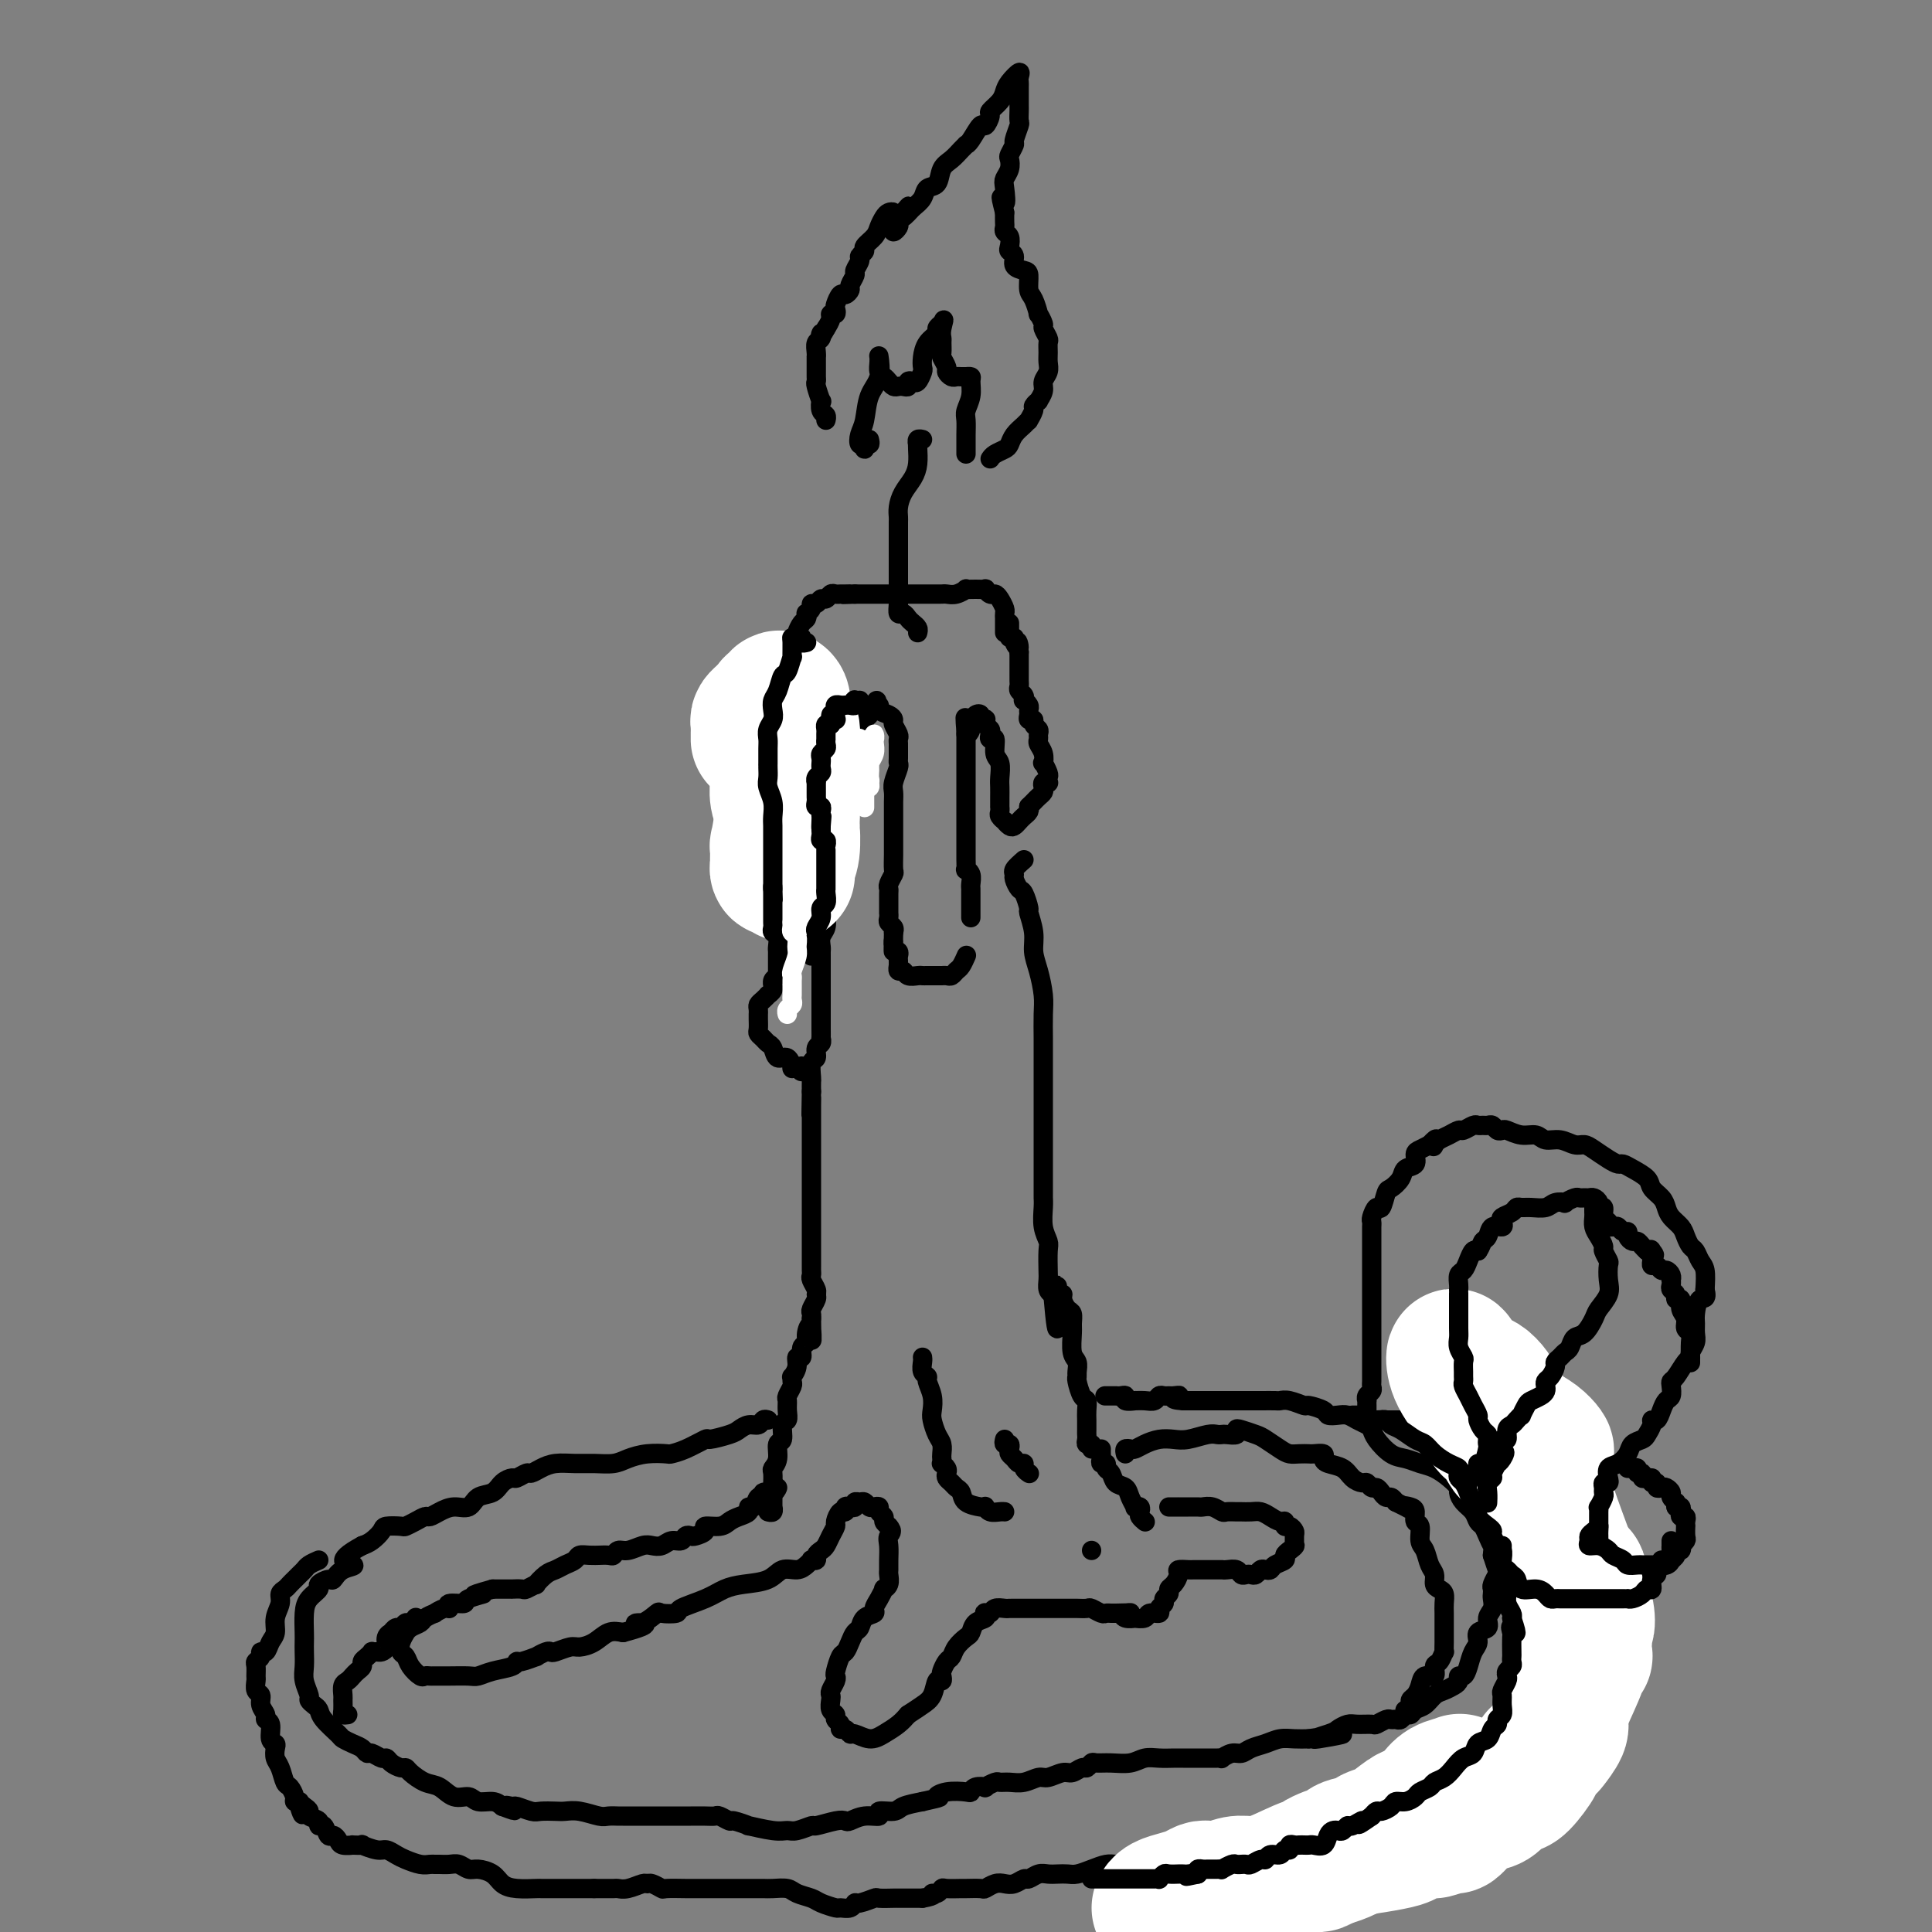 <svg viewBox='0 0 400 400' version='1.1' xmlns='http://www.w3.org/2000/svg' xmlns:xlink='http://www.w3.org/1999/xlink'><rect x="0" y="0" width="400" height="400" fill="#808080" stroke="none"/><g fill='none' stroke='rgb(0,0,0)' stroke-width='4' stroke-linecap='round' stroke-linejoin='round'><path d='M208,131c0.000,-0.333 0.001,-0.666 0,-1c-0.001,-0.334 -0.003,-0.670 0,-1c0.003,-0.330 0.012,-0.653 0,-1c-0.012,-0.347 -0.044,-0.719 0,-1c0.044,-0.281 0.165,-0.471 0,-1c-0.165,-0.529 -0.617,-1.395 -1,-2c-0.383,-0.605 -0.696,-0.947 -1,-1c-0.304,-0.053 -0.597,0.182 -1,0c-0.403,-0.182 -0.915,-0.782 -1,-1c-0.085,-0.218 0.259,-0.055 0,0c-0.259,0.055 -1.120,0.001 -2,0c-0.880,-0.001 -1.780,0.052 -2,0c-0.220,-0.052 0.240,-0.210 0,0c-0.240,0.210 -1.181,0.788 -2,1c-0.819,0.212 -1.515,0.057 -2,0c-0.485,-0.057 -0.759,-0.015 -1,0c-0.241,0.015 -0.451,0.004 -1,0c-0.549,-0.004 -1.438,-0.001 -2,0c-0.562,0.001 -0.798,0.000 -1,0c-0.202,-0.000 -0.371,-0.000 -1,0c-0.629,0.000 -1.716,0.000 -2,0c-0.284,-0.000 0.237,-0.000 0,0c-0.237,0.000 -1.233,0.000 -2,0c-0.767,-0.000 -1.304,-0.000 -2,0c-0.696,0.000 -1.549,0.000 -2,0c-0.451,-0.000 -0.499,-0.000 -1,0c-0.501,0.000 -1.454,0.000 -2,0c-0.546,-0.000 -0.686,-0.000 -1,0c-0.314,0.000 -0.804,0.000 -1,0c-0.196,-0.000 -0.098,-0.000 0,0'/><path d='M177,123c-4.356,0.154 -1.744,0.040 -1,0c0.744,-0.040 -0.378,-0.007 -1,0c-0.622,0.007 -0.744,-0.013 -1,0c-0.256,0.013 -0.646,0.060 -1,0c-0.354,-0.060 -0.673,-0.227 -1,0c-0.327,0.227 -0.661,0.848 -1,1c-0.339,0.152 -0.683,-0.166 -1,0c-0.317,0.166 -0.607,0.814 -1,1c-0.393,0.186 -0.889,-0.091 -1,0c-0.111,0.091 0.164,0.548 0,1c-0.164,0.452 -0.766,0.898 -1,1c-0.234,0.102 -0.101,-0.141 0,0c0.101,0.141 0.171,0.667 0,1c-0.171,0.333 -0.582,0.474 -1,1c-0.418,0.526 -0.844,1.437 -1,2c-0.156,0.563 -0.043,0.777 0,1c0.043,0.223 0.016,0.455 0,1c-0.016,0.545 -0.019,1.404 0,2c0.019,0.596 0.062,0.929 0,1c-0.062,0.071 -0.228,-0.122 0,0c0.228,0.122 0.849,0.558 1,1c0.151,0.442 -0.170,0.891 0,1c0.170,0.109 0.830,-0.122 1,0c0.170,0.122 -0.151,0.596 0,1c0.151,0.404 0.772,0.738 1,1c0.228,0.262 0.061,0.451 0,1c-0.061,0.549 -0.016,1.456 0,2c0.016,0.544 0.004,0.723 0,1c-0.004,0.277 -0.001,0.652 0,1c0.001,0.348 0.000,0.670 0,1c-0.000,0.330 -0.000,0.670 0,1c0.000,0.330 0.000,0.652 0,1c-0.000,0.348 -0.000,0.722 0,1c0.000,0.278 0.000,0.459 0,1c-0.000,0.541 -0.000,1.440 0,2c0.000,0.560 0.000,0.780 0,1'/><path d='M168,153c0.464,3.521 0.124,1.325 0,1c-0.124,-0.325 -0.033,1.222 0,2c0.033,0.778 0.009,0.785 0,1c-0.009,0.215 -0.002,0.636 0,1c0.002,0.364 0.001,0.670 0,1c-0.001,0.330 -0.000,0.684 0,1c0.000,0.316 -0.000,0.594 0,1c0.000,0.406 0.000,0.939 0,1c-0.000,0.061 -0.001,-0.352 0,0c0.001,0.352 0.003,1.467 0,2c-0.003,0.533 -0.012,0.482 0,1c0.012,0.518 0.043,1.603 0,2c-0.043,0.397 -0.162,0.106 0,0c0.162,-0.106 0.606,-0.026 1,0c0.394,0.026 0.739,-0.000 1,0c0.261,0.000 0.438,0.027 1,0c0.562,-0.027 1.509,-0.106 2,0c0.491,0.106 0.528,0.398 1,0c0.472,-0.398 1.380,-1.485 2,-2c0.620,-0.515 0.951,-0.457 1,-1c0.049,-0.543 -0.184,-1.688 0,-2c0.184,-0.312 0.785,0.207 1,0c0.215,-0.207 0.043,-1.140 0,-2c-0.043,-0.860 0.041,-1.648 0,-2c-0.041,-0.352 -0.208,-0.269 0,-1c0.208,-0.731 0.792,-2.276 1,-3c0.208,-0.724 0.041,-0.629 0,-1c-0.041,-0.371 0.044,-1.210 0,-2c-0.044,-0.790 -0.218,-1.531 0,-2c0.218,-0.469 0.828,-0.665 1,-1c0.172,-0.335 -0.094,-0.810 0,-1c0.094,-0.190 0.547,-0.095 1,0'/><path d='M181,147c1.169,-3.308 0.093,-1.577 0,-1c-0.093,0.577 0.797,-0.001 1,0c0.203,0.001 -0.282,0.581 0,1c0.282,0.419 1.329,0.675 2,1c0.671,0.325 0.964,0.717 1,1c0.036,0.283 -0.187,0.456 0,1c0.187,0.544 0.782,1.459 1,2c0.218,0.541 0.058,0.709 0,1c-0.058,0.291 -0.015,0.706 0,1c0.015,0.294 0.000,0.467 0,1c-0.000,0.533 0.014,1.427 0,2c-0.014,0.573 -0.056,0.825 0,1c0.056,0.175 0.211,0.273 0,1c-0.211,0.727 -0.789,2.082 -1,3c-0.211,0.918 -0.057,1.401 0,2c0.057,0.599 0.015,1.316 0,2c-0.015,0.684 -0.004,1.334 0,2c0.004,0.666 0.001,1.346 0,2c-0.001,0.654 -0.001,1.282 0,2c0.001,0.718 0.001,1.525 0,2c-0.001,0.475 -0.004,0.617 0,1c0.004,0.383 0.015,1.006 0,2c-0.015,0.994 -0.057,2.359 0,3c0.057,0.641 0.211,0.557 0,1c-0.211,0.443 -0.789,1.414 -1,2c-0.211,0.586 -0.057,0.788 0,1c0.057,0.212 0.015,0.434 0,1c-0.015,0.566 -0.004,1.475 0,2c0.004,0.525 0.000,0.665 0,1c-0.000,0.335 0.004,0.863 0,1c-0.004,0.137 -0.015,-0.118 0,0c0.015,0.118 0.056,0.609 0,1c-0.056,0.391 -0.207,0.682 0,1c0.207,0.318 0.774,0.662 1,1c0.226,0.338 0.113,0.669 0,1'/><path d='M185,193c-0.138,6.748 0.015,3.117 0,2c-0.015,-1.117 -0.200,0.279 0,1c0.200,0.721 0.786,0.766 1,1c0.214,0.234 0.056,0.655 0,1c-0.056,0.345 -0.012,0.613 0,1c0.012,0.387 -0.009,0.892 0,1c0.009,0.108 0.048,-0.181 0,0c-0.048,0.181 -0.181,0.833 0,1c0.181,0.167 0.678,-0.151 1,0c0.322,0.151 0.471,0.773 1,1c0.529,0.227 1.438,0.061 2,0c0.562,-0.061 0.777,-0.016 1,0c0.223,0.016 0.455,0.004 1,0c0.545,-0.004 1.403,-0.000 2,0c0.597,0.000 0.934,-0.003 1,0c0.066,0.003 -0.137,0.013 0,0c0.137,-0.013 0.615,-0.049 1,0c0.385,0.049 0.678,0.185 1,0c0.322,-0.185 0.674,-0.689 1,-1c0.326,-0.311 0.626,-0.430 1,-1c0.374,-0.570 0.821,-1.591 1,-2c0.179,-0.409 0.089,-0.204 0,0'/><path d='M201,190c-0.000,-0.449 -0.000,-0.897 0,-1c0.000,-0.103 0.000,0.141 0,0c-0.000,-0.141 -0.000,-0.667 0,-1c0.000,-0.333 0.001,-0.474 0,-1c-0.001,-0.526 -0.004,-1.437 0,-2c0.004,-0.563 0.015,-0.776 0,-1c-0.015,-0.224 -0.057,-0.458 0,-1c0.057,-0.542 0.211,-1.392 0,-2c-0.211,-0.608 -0.789,-0.975 -1,-1c-0.211,-0.025 -0.057,0.293 0,0c0.057,-0.293 0.015,-1.196 0,-2c-0.015,-0.804 -0.004,-1.510 0,-2c0.004,-0.490 0.001,-0.764 0,-1c-0.001,-0.236 -0.000,-0.434 0,-1c0.000,-0.566 0.000,-1.499 0,-2c-0.000,-0.501 -0.000,-0.568 0,-1c0.000,-0.432 0.000,-1.229 0,-2c-0.000,-0.771 -0.000,-1.516 0,-2c0.000,-0.484 0.000,-0.707 0,-1c-0.000,-0.293 -0.000,-0.656 0,-1c0.000,-0.344 0.000,-0.668 0,-1c-0.000,-0.332 -0.000,-0.670 0,-1c0.000,-0.330 0.000,-0.651 0,-1c-0.000,-0.349 -0.000,-0.727 0,-1c0.000,-0.273 0.000,-0.440 0,-1c-0.000,-0.560 -0.000,-1.513 0,-2c0.000,-0.487 0.000,-0.508 0,-1c-0.000,-0.492 -0.000,-1.455 0,-2c0.000,-0.545 0.000,-0.672 0,-1c-0.000,-0.328 -0.000,-0.858 0,-1c0.000,-0.142 0.000,0.102 0,0c-0.000,-0.102 -0.000,-0.551 0,-1'/><path d='M200,152c-0.215,-6.139 -0.251,-2.486 0,-1c0.251,1.486 0.789,0.803 1,0c0.211,-0.803 0.094,-1.728 0,-2c-0.094,-0.272 -0.165,0.109 0,0c0.165,-0.109 0.566,-0.710 1,-1c0.434,-0.290 0.900,-0.271 1,0c0.100,0.271 -0.166,0.794 0,1c0.166,0.206 0.763,0.096 1,0c0.237,-0.096 0.115,-0.179 0,0c-0.115,0.179 -0.223,0.620 0,1c0.223,0.380 0.777,0.700 1,1c0.223,0.300 0.116,0.579 0,1c-0.116,0.421 -0.241,0.984 0,1c0.241,0.016 0.849,-0.516 1,0c0.151,0.516 -0.156,2.078 0,3c0.156,0.922 0.774,1.202 1,2c0.226,0.798 0.061,2.113 0,3c-0.061,0.887 -0.016,1.347 0,2c0.016,0.653 0.005,1.498 0,2c-0.005,0.502 -0.002,0.659 0,1c0.002,0.341 0.005,0.866 0,1c-0.005,0.134 -0.016,-0.123 0,0c0.016,0.123 0.060,0.625 0,1c-0.060,0.375 -0.223,0.623 0,1c0.223,0.377 0.833,0.883 1,1c0.167,0.117 -0.110,-0.154 0,0c0.110,0.154 0.608,0.732 1,1c0.392,0.268 0.680,0.227 1,0c0.320,-0.227 0.673,-0.638 1,-1c0.327,-0.362 0.626,-0.674 1,-1c0.374,-0.326 0.821,-0.664 1,-1c0.179,-0.336 0.089,-0.668 0,-1'/><path d='M213,167c0.801,-0.798 0.802,-0.792 1,-1c0.198,-0.208 0.593,-0.630 1,-1c0.407,-0.370 0.827,-0.687 1,-1c0.173,-0.313 0.099,-0.623 0,-1c-0.099,-0.377 -0.222,-0.821 0,-1c0.222,-0.179 0.788,-0.095 1,0c0.212,0.095 0.071,0.199 0,0c-0.071,-0.199 -0.070,-0.700 0,-1c0.070,-0.300 0.211,-0.399 0,-1c-0.211,-0.601 -0.774,-1.705 -1,-2c-0.226,-0.295 -0.113,0.219 0,0c0.113,-0.219 0.228,-1.172 0,-2c-0.228,-0.828 -0.797,-1.531 -1,-2c-0.203,-0.469 -0.039,-0.704 0,-1c0.039,-0.296 -0.046,-0.653 0,-1c0.046,-0.347 0.223,-0.684 0,-1c-0.223,-0.316 -0.845,-0.609 -1,-1c-0.155,-0.391 0.155,-0.878 0,-1c-0.155,-0.122 -0.777,0.121 -1,0c-0.223,-0.121 -0.046,-0.606 0,-1c0.046,-0.394 -0.039,-0.697 0,-1c0.039,-0.303 0.203,-0.606 0,-1c-0.203,-0.394 -0.772,-0.879 -1,-1c-0.228,-0.121 -0.114,0.123 0,0c0.114,-0.123 0.227,-0.611 0,-1c-0.227,-0.389 -0.793,-0.678 -1,-1c-0.207,-0.322 -0.056,-0.678 0,-1c0.056,-0.322 0.015,-0.610 0,-1c-0.015,-0.390 -0.004,-0.883 0,-1c0.004,-0.117 0.001,0.141 0,0c-0.001,-0.141 -0.000,-0.681 0,-1c0.000,-0.319 0.000,-0.415 0,-1c-0.000,-0.585 -0.000,-1.657 0,-2c0.000,-0.343 0.000,0.045 0,0c-0.000,-0.045 -0.000,-0.522 0,-1'/><path d='M211,135c-0.708,-3.741 0.020,-1.595 0,-1c-0.020,0.595 -0.790,-0.362 -1,-1c-0.210,-0.638 0.140,-0.958 0,-1c-0.140,-0.042 -0.770,0.195 -1,0c-0.230,-0.195 -0.062,-0.823 0,-1c0.062,-0.177 0.017,0.097 0,0c-0.017,-0.097 -0.004,-0.565 0,-1c0.004,-0.435 0.001,-0.839 0,-1c-0.001,-0.161 -0.001,-0.081 0,0'/><path d='M190,131c0.089,-0.331 0.178,-0.661 0,-1c-0.178,-0.339 -0.622,-0.685 -1,-1c-0.378,-0.315 -0.690,-0.598 -1,-1c-0.310,-0.402 -0.619,-0.922 -1,-1c-0.381,-0.078 -0.834,0.285 -1,0c-0.166,-0.285 -0.044,-1.217 0,-2c0.044,-0.783 0.012,-1.418 0,-2c-0.012,-0.582 -0.003,-1.111 0,-2c0.003,-0.889 0.001,-2.136 0,-3c-0.001,-0.864 -0.000,-1.343 0,-2c0.000,-0.657 0.000,-1.490 0,-2c-0.000,-0.510 -0.000,-0.696 0,-1c0.000,-0.304 -0.000,-0.726 0,-1c0.000,-0.274 0.000,-0.402 0,-1c-0.000,-0.598 -0.001,-1.668 0,-2c0.001,-0.332 0.002,0.074 0,0c-0.002,-0.074 -0.008,-0.628 0,-1c0.008,-0.372 0.030,-0.564 0,-1c-0.030,-0.436 -0.113,-1.118 0,-2c0.113,-0.882 0.423,-1.963 1,-3c0.577,-1.037 1.423,-2.028 2,-3c0.577,-0.972 0.886,-1.924 1,-3c0.114,-1.076 0.034,-2.274 0,-3c-0.034,-0.726 -0.023,-0.979 0,-1c0.023,-0.021 0.058,0.190 0,0c-0.058,-0.190 -0.208,-0.782 0,-1c0.208,-0.218 0.774,-0.062 1,0c0.226,0.062 0.113,0.031 0,0'/><path d='M180,91c0.111,0.462 0.222,0.924 0,1c-0.222,0.076 -0.778,-0.234 -1,0c-0.222,0.234 -0.109,1.012 0,1c0.109,-0.012 0.213,-0.814 0,-1c-0.213,-0.186 -0.743,0.244 -1,0c-0.257,-0.244 -0.241,-1.163 0,-2c0.241,-0.837 0.706,-1.594 1,-3c0.294,-1.406 0.419,-3.463 1,-5c0.581,-1.537 1.620,-2.553 2,-4c0.380,-1.447 0.101,-3.323 0,-4c-0.101,-0.677 -0.024,-0.154 0,0c0.024,0.154 -0.005,-0.061 0,0c0.005,0.061 0.043,0.398 0,1c-0.043,0.602 -0.166,1.468 0,2c0.166,0.532 0.622,0.731 1,1c0.378,0.269 0.680,0.609 1,1c0.320,0.391 0.659,0.833 1,1c0.341,0.167 0.683,0.058 1,0c0.317,-0.058 0.610,-0.066 1,0c0.390,0.066 0.879,0.207 1,0c0.121,-0.207 -0.125,-0.762 0,-1c0.125,-0.238 0.622,-0.160 1,0c0.378,0.160 0.639,0.401 1,0c0.361,-0.401 0.822,-1.445 1,-2c0.178,-0.555 0.071,-0.621 0,-1c-0.071,-0.379 -0.107,-1.071 0,-2c0.107,-0.929 0.359,-2.094 1,-3c0.641,-0.906 1.673,-1.552 2,-2c0.327,-0.448 -0.049,-0.700 0,-1c0.049,-0.300 0.525,-0.650 1,-1'/><path d='M195,67c0.773,-1.743 0.206,-0.101 0,1c-0.206,1.101 -0.051,1.661 0,2c0.051,0.339 -0.001,0.458 0,1c0.001,0.542 0.056,1.508 0,2c-0.056,0.492 -0.222,0.510 0,1c0.222,0.490 0.833,1.452 1,2c0.167,0.548 -0.109,0.683 0,1c0.109,0.317 0.602,0.817 1,1c0.398,0.183 0.699,0.049 1,0c0.301,-0.049 0.602,-0.012 1,0c0.398,0.012 0.892,-0.002 1,0c0.108,0.002 -0.171,0.021 0,0c0.171,-0.021 0.792,-0.081 1,0c0.208,0.081 0.003,0.304 0,1c-0.003,0.696 0.195,1.865 0,3c-0.195,1.135 -0.784,2.237 -1,3c-0.216,0.763 -0.058,1.188 0,2c0.058,0.812 0.015,2.011 0,3c-0.015,0.989 -0.004,1.768 0,2c0.004,0.232 0.001,-0.081 0,0c-0.001,0.081 -0.000,0.558 0,1c0.000,0.442 0.000,0.850 0,1c-0.000,0.150 -0.000,0.043 0,0c0.000,-0.043 0.000,-0.021 0,0'/><path d='M205,95c0.222,-0.327 0.444,-0.654 1,-1c0.556,-0.346 1.445,-0.710 2,-1c0.555,-0.290 0.774,-0.507 1,-1c0.226,-0.493 0.457,-1.263 1,-2c0.543,-0.737 1.398,-1.440 2,-2c0.602,-0.560 0.950,-0.977 1,-1c0.050,-0.023 -0.198,0.349 0,0c0.198,-0.349 0.842,-1.420 1,-2c0.158,-0.580 -0.169,-0.669 0,-1c0.169,-0.331 0.834,-0.904 1,-1c0.166,-0.096 -0.166,0.283 0,0c0.166,-0.283 0.829,-1.230 1,-2c0.171,-0.770 -0.151,-1.362 0,-2c0.151,-0.638 0.774,-1.322 1,-2c0.226,-0.678 0.057,-1.352 0,-2c-0.057,-0.648 -0.000,-1.271 0,-2c0.000,-0.729 -0.057,-1.562 0,-2c0.057,-0.438 0.226,-0.479 0,-1c-0.226,-0.521 -0.848,-1.523 -1,-2c-0.152,-0.477 0.166,-0.430 0,-1c-0.166,-0.570 -0.814,-1.757 -1,-2c-0.186,-0.243 0.092,0.457 0,0c-0.092,-0.457 -0.554,-2.072 -1,-3c-0.446,-0.928 -0.875,-1.169 -1,-2c-0.125,-0.831 0.054,-2.250 0,-3c-0.054,-0.750 -0.340,-0.830 -1,-1c-0.660,-0.170 -1.692,-0.431 -2,-1c-0.308,-0.569 0.110,-1.448 0,-2c-0.110,-0.552 -0.747,-0.778 -1,-1c-0.253,-0.222 -0.120,-0.440 0,-1c0.120,-0.560 0.228,-1.462 0,-2c-0.228,-0.538 -0.793,-0.711 -1,-1c-0.207,-0.289 -0.056,-0.693 0,-1c0.056,-0.307 0.016,-0.516 0,-1c-0.016,-0.484 -0.008,-1.242 0,-2'/><path d='M208,44c-1.397,-5.402 -0.388,-2.407 0,-2c0.388,0.407 0.155,-1.774 0,-3c-0.155,-1.226 -0.234,-1.499 0,-2c0.234,-0.501 0.780,-1.231 1,-2c0.220,-0.769 0.115,-1.576 0,-2c-0.115,-0.424 -0.241,-0.466 0,-1c0.241,-0.534 0.849,-1.561 1,-2c0.151,-0.439 -0.156,-0.288 0,-1c0.156,-0.712 0.774,-2.285 1,-3c0.226,-0.715 0.061,-0.572 0,-1c-0.061,-0.428 -0.016,-1.428 0,-2c0.016,-0.572 0.004,-0.717 0,-1c-0.004,-0.283 -0.002,-0.705 0,-1c0.002,-0.295 0.002,-0.463 0,-1c-0.002,-0.537 -0.007,-1.444 0,-2c0.007,-0.556 0.027,-0.759 0,-1c-0.027,-0.241 -0.100,-0.518 0,-1c0.100,-0.482 0.373,-1.169 0,-1c-0.373,0.169 -1.391,1.196 -2,2c-0.609,0.804 -0.807,1.387 -1,2c-0.193,0.613 -0.379,1.258 -1,2c-0.621,0.742 -1.675,1.582 -2,2c-0.325,0.418 0.081,0.413 0,1c-0.081,0.587 -0.648,1.764 -1,2c-0.352,0.236 -0.489,-0.471 -1,0c-0.511,0.471 -1.396,2.118 -2,3c-0.604,0.882 -0.925,0.997 -1,1c-0.075,0.003 0.097,-0.108 0,0c-0.097,0.108 -0.464,0.434 -1,1c-0.536,0.566 -1.242,1.373 -2,2c-0.758,0.627 -1.568,1.074 -2,2c-0.432,0.926 -0.487,2.331 -1,3c-0.513,0.669 -1.484,0.603 -2,1c-0.516,0.397 -0.576,1.256 -1,2c-0.424,0.744 -1.212,1.372 -2,2'/><path d='M189,43c-3.585,3.974 -1.548,0.910 -1,0c0.548,-0.910 -0.393,0.335 -1,1c-0.607,0.665 -0.881,0.750 -1,1c-0.119,0.250 -0.084,0.667 0,1c0.084,0.333 0.219,0.584 0,1c-0.219,0.416 -0.790,0.998 -1,1c-0.210,0.002 -0.059,-0.574 0,-1c0.059,-0.426 0.027,-0.700 0,-1c-0.027,-0.300 -0.049,-0.624 0,-1c0.049,-0.376 0.169,-0.803 0,-1c-0.169,-0.197 -0.628,-0.165 -1,0c-0.372,0.165 -0.659,0.464 -1,1c-0.341,0.536 -0.736,1.310 -1,2c-0.264,0.690 -0.395,1.297 -1,2c-0.605,0.703 -1.683,1.502 -2,2c-0.317,0.498 0.126,0.696 0,1c-0.126,0.304 -0.822,0.715 -1,1c-0.178,0.285 0.163,0.443 0,1c-0.163,0.557 -0.831,1.512 -1,2c-0.169,0.488 0.162,0.507 0,1c-0.162,0.493 -0.818,1.459 -1,2c-0.182,0.541 0.109,0.655 0,1c-0.109,0.345 -0.616,0.919 -1,1c-0.384,0.081 -0.643,-0.333 -1,0c-0.357,0.333 -0.813,1.412 -1,2c-0.187,0.588 -0.105,0.685 0,1c0.105,0.315 0.234,0.847 0,1c-0.234,0.153 -0.832,-0.074 -1,0c-0.168,0.074 0.095,0.450 0,1c-0.095,0.550 -0.547,1.275 -1,2'/><path d='M171,68c-1.480,2.805 -1.181,1.316 -1,1c0.181,-0.316 0.245,0.540 0,1c-0.245,0.460 -0.798,0.522 -1,1c-0.202,0.478 -0.054,1.371 0,2c0.054,0.629 0.014,0.994 0,1c-0.014,0.006 -0.004,-0.349 0,0c0.004,0.349 -0.000,1.400 0,2c0.000,0.600 0.004,0.747 0,1c-0.004,0.253 -0.015,0.612 0,1c0.015,0.388 0.056,0.804 0,1c-0.056,0.196 -0.207,0.171 0,1c0.207,0.829 0.774,2.513 1,3c0.226,0.487 0.113,-0.223 0,0c-0.113,0.223 -0.226,1.379 0,2c0.226,0.621 0.792,0.706 1,1c0.208,0.294 0.060,0.798 0,1c-0.060,0.202 -0.030,0.101 0,0'/><path d='M169,174c-0.401,0.106 -0.802,0.211 -1,0c-0.198,-0.211 -0.193,-0.739 0,-1c0.193,-0.261 0.573,-0.254 1,0c0.427,0.254 0.899,0.757 1,1c0.101,0.243 -0.169,0.227 0,1c0.169,0.773 0.777,2.335 1,3c0.223,0.665 0.061,0.433 0,1c-0.061,0.567 -0.020,1.933 0,3c0.020,1.067 0.019,1.834 0,3c-0.019,1.166 -0.058,2.732 0,4c0.058,1.268 0.212,2.237 0,3c-0.212,0.763 -0.789,1.318 -1,2c-0.211,0.682 -0.057,1.491 0,2c0.057,0.509 0.015,0.717 0,1c-0.015,0.283 -0.004,0.642 0,1c0.004,0.358 0.001,0.717 0,1c-0.001,0.283 -0.000,0.490 0,1c0.000,0.510 0.000,1.323 0,2c-0.000,0.677 -0.000,1.217 0,2c0.000,0.783 -0.000,1.809 0,2c0.000,0.191 0.000,-0.453 0,0c-0.000,0.453 -0.000,2.001 0,3c0.000,0.999 0.001,1.448 0,2c-0.001,0.552 -0.004,1.207 0,2c0.004,0.793 0.016,1.722 0,2c-0.016,0.278 -0.061,-0.096 0,0c0.061,0.096 0.226,0.663 0,1c-0.226,0.337 -0.845,0.443 -1,1c-0.155,0.557 0.155,1.567 0,2c-0.155,0.433 -0.773,0.291 -1,1c-0.227,0.709 -0.061,2.268 0,3c0.061,0.732 0.017,0.638 0,1c-0.017,0.362 -0.009,1.181 0,2'/><path d='M168,226c-0.155,8.477 -0.041,3.670 0,2c0.041,-1.670 0.011,-0.205 0,1c-0.011,1.205 -0.003,2.148 0,3c0.003,0.852 0.001,1.612 0,2c-0.001,0.388 -0.000,0.404 0,1c0.000,0.596 0.000,1.773 0,2c-0.000,0.227 -0.000,-0.497 0,0c0.000,0.497 0.000,2.213 0,3c-0.000,0.787 -0.000,0.644 0,1c0.000,0.356 0.000,1.213 0,2c-0.000,0.787 -0.000,1.506 0,2c0.000,0.494 0.000,0.762 0,1c-0.000,0.238 -0.000,0.445 0,1c0.000,0.555 0.000,1.458 0,2c-0.000,0.542 -0.000,0.721 0,1c0.000,0.279 0.000,0.656 0,1c-0.000,0.344 -0.000,0.654 0,1c0.000,0.346 0.000,0.727 0,1c-0.000,0.273 -0.000,0.436 0,1c0.000,0.564 0.000,1.527 0,2c-0.000,0.473 -0.000,0.455 0,1c0.000,0.545 0.000,1.652 0,2c-0.000,0.348 -0.000,-0.061 0,0c0.000,0.061 0.000,0.594 0,1c-0.000,0.406 -0.001,0.685 0,1c0.001,0.315 0.004,0.665 0,1c-0.004,0.335 -0.015,0.653 0,1c0.015,0.347 0.058,0.722 0,1c-0.058,0.278 -0.215,0.460 0,1c0.215,0.540 0.804,1.440 1,2c0.196,0.560 0.000,0.780 0,1c-0.000,0.220 0.196,0.440 0,1c-0.196,0.560 -0.783,1.458 -1,2c-0.217,0.542 -0.062,0.726 0,1c0.062,0.274 0.031,0.637 0,1'/><path d='M168,273c0.065,7.694 0.229,3.428 0,2c-0.229,-1.428 -0.850,-0.020 -1,1c-0.150,1.020 0.171,1.652 0,2c-0.171,0.348 -0.834,0.413 -1,1c-0.166,0.587 0.166,1.698 0,2c-0.166,0.302 -0.829,-0.203 -1,0c-0.171,0.203 0.151,1.114 0,2c-0.151,0.886 -0.776,1.747 -1,2c-0.224,0.253 -0.046,-0.102 0,0c0.046,0.102 -0.041,0.660 0,1c0.041,0.340 0.208,0.463 0,1c-0.208,0.537 -0.792,1.490 -1,2c-0.208,0.510 -0.041,0.578 0,1c0.041,0.422 -0.046,1.196 0,2c0.046,0.804 0.223,1.636 0,2c-0.223,0.364 -0.848,0.258 -1,1c-0.152,0.742 0.170,2.330 0,3c-0.170,0.670 -0.830,0.422 -1,1c-0.170,0.578 0.151,1.981 0,3c-0.151,1.019 -0.772,1.653 -1,2c-0.228,0.347 -0.061,0.406 0,1c0.061,0.594 0.016,1.722 0,2c-0.016,0.278 -0.005,-0.294 0,0c0.005,0.294 0.002,1.456 0,2c-0.002,0.544 -0.004,0.472 0,1c0.004,0.528 0.015,1.658 0,2c-0.015,0.342 -0.056,-0.104 0,0c0.056,0.104 0.207,0.759 0,1c-0.207,0.241 -0.774,0.069 -1,0c-0.226,-0.069 -0.113,-0.034 0,0'/><path d='M212,178c-0.852,0.747 -1.704,1.493 -2,2c-0.296,0.507 -0.037,0.774 0,1c0.037,0.226 -0.149,0.411 0,1c0.149,0.589 0.632,1.581 1,2c0.368,0.419 0.620,0.264 1,1c0.380,0.736 0.889,2.362 1,3c0.111,0.638 -0.177,0.288 0,1c0.177,0.712 0.818,2.485 1,4c0.182,1.515 -0.095,2.772 0,4c0.095,1.228 0.561,2.428 1,4c0.439,1.572 0.850,3.518 1,5c0.150,1.482 0.040,2.500 0,4c-0.040,1.500 -0.011,3.481 0,5c0.011,1.519 0.003,2.576 0,4c-0.003,1.424 -0.001,3.215 0,4c0.001,0.785 0.000,0.563 0,1c-0.000,0.437 -0.000,1.533 0,2c0.000,0.467 0.000,0.304 0,1c-0.000,0.696 -0.000,2.252 0,3c0.000,0.748 0.000,0.690 0,1c-0.000,0.310 -0.000,0.990 0,2c0.000,1.010 -0.000,2.349 0,3c0.000,0.651 0.000,0.612 0,1c-0.000,0.388 -0.000,1.202 0,2c0.000,0.798 0.000,1.580 0,2c-0.000,0.420 -0.000,0.479 0,1c0.000,0.521 0.000,1.503 0,2c-0.000,0.497 -0.001,0.510 0,1c0.001,0.490 0.004,1.458 0,2c-0.004,0.542 -0.015,0.657 0,1c0.015,0.343 0.057,0.915 0,2c-0.057,1.085 -0.211,2.685 0,4c0.211,1.315 0.788,2.345 1,3c0.212,0.655 0.060,0.935 0,2c-0.060,1.065 -0.026,2.914 0,4c0.026,1.086 0.046,1.408 0,2c-0.046,0.592 -0.156,1.455 0,2c0.156,0.545 0.578,0.773 1,1'/><path d='M218,268c1.172,13.921 1.101,3.723 1,0c-0.101,-3.723 -0.234,-0.971 0,0c0.234,0.971 0.833,0.162 1,0c0.167,-0.162 -0.099,0.325 0,1c0.099,0.675 0.561,1.539 1,2c0.439,0.461 0.853,0.518 1,1c0.147,0.482 0.025,1.390 0,2c-0.025,0.610 0.046,0.924 0,2c-0.046,1.076 -0.209,2.916 0,4c0.209,1.084 0.791,1.411 1,2c0.209,0.589 0.046,1.438 0,2c-0.046,0.562 0.026,0.836 0,1c-0.026,0.164 -0.151,0.218 0,1c0.151,0.782 0.576,2.293 1,3c0.424,0.707 0.846,0.609 1,1c0.154,0.391 0.042,1.270 0,2c-0.042,0.730 -0.012,1.310 0,2c0.012,0.690 0.007,1.490 0,2c-0.007,0.510 -0.016,0.729 0,1c0.016,0.271 0.057,0.595 0,1c-0.057,0.405 -0.211,0.892 0,1c0.211,0.108 0.788,-0.163 1,0c0.212,0.163 0.061,0.761 0,1c-0.061,0.239 -0.030,0.120 0,0'/><path d='M165,192c-0.414,0.485 -0.829,0.970 -1,1c-0.171,0.030 -0.099,-0.394 0,0c0.099,0.394 0.224,1.608 0,2c-0.224,0.392 -0.796,-0.036 -1,0c-0.204,0.036 -0.040,0.537 0,1c0.040,0.463 -0.045,0.887 0,1c0.045,0.113 0.218,-0.086 0,0c-0.218,0.086 -0.829,0.458 -1,1c-0.171,0.542 0.097,1.255 0,2c-0.097,0.745 -0.561,1.523 -1,2c-0.439,0.477 -0.854,0.654 -1,1c-0.146,0.346 -0.024,0.863 0,1c0.024,0.137 -0.049,-0.104 0,0c0.049,0.104 0.220,0.553 0,1c-0.220,0.447 -0.829,0.893 -1,1c-0.171,0.107 0.098,-0.125 0,0c-0.098,0.125 -0.562,0.607 -1,1c-0.438,0.393 -0.849,0.696 -1,1c-0.151,0.304 -0.040,0.610 0,1c0.040,0.390 0.010,0.864 0,1c-0.010,0.136 0.000,-0.066 0,0c-0.000,0.066 -0.011,0.399 0,1c0.011,0.601 0.045,1.469 0,2c-0.045,0.531 -0.168,0.725 0,1c0.168,0.275 0.626,0.632 1,1c0.374,0.368 0.665,0.747 1,1c0.335,0.253 0.716,0.379 1,1c0.284,0.621 0.471,1.735 1,2c0.529,0.265 1.399,-0.321 2,0c0.601,0.321 0.931,1.548 1,2c0.069,0.452 -0.123,0.129 0,0c0.123,-0.129 0.562,-0.065 1,0'/><path d='M165,221c1.467,1.711 1.133,0.489 1,0c-0.133,-0.489 -0.067,-0.244 0,0'/><path d='M228,300c-0.009,0.342 -0.017,0.683 0,1c0.017,0.317 0.060,0.609 0,1c-0.060,0.391 -0.224,0.882 0,1c0.224,0.118 0.838,-0.138 1,0c0.162,0.138 -0.126,0.669 0,1c0.126,0.331 0.665,0.460 1,1c0.335,0.540 0.467,1.490 1,2c0.533,0.510 1.467,0.581 2,1c0.533,0.419 0.665,1.187 1,2c0.335,0.813 0.873,1.671 1,2c0.127,0.329 -0.159,0.130 0,0c0.159,-0.130 0.761,-0.192 1,0c0.239,0.192 0.116,0.639 0,1c-0.116,0.361 -0.223,0.636 0,1c0.223,0.364 0.778,0.818 1,1c0.222,0.182 0.111,0.091 0,0'/><path d='M161,308c-0.190,0.457 -0.379,0.915 -1,1c-0.621,0.085 -1.673,-0.202 -2,0c-0.327,0.202 0.072,0.894 0,1c-0.072,0.106 -0.613,-0.375 -1,0c-0.387,0.375 -0.618,1.606 -1,2c-0.382,0.394 -0.916,-0.048 -1,0c-0.084,0.048 0.281,0.587 0,1c-0.281,0.413 -1.208,0.702 -2,1c-0.792,0.298 -1.448,0.605 -2,1c-0.552,0.395 -0.998,0.877 -2,1c-1.002,0.123 -2.559,-0.112 -3,0c-0.441,0.112 0.233,0.570 0,1c-0.233,0.430 -1.375,0.832 -2,1c-0.625,0.168 -0.734,0.101 -1,0c-0.266,-0.101 -0.690,-0.237 -1,0c-0.310,0.237 -0.505,0.847 -1,1c-0.495,0.153 -1.291,-0.151 -2,0c-0.709,0.151 -1.331,0.757 -2,1c-0.669,0.243 -1.384,0.121 -2,0c-0.616,-0.121 -1.133,-0.243 -2,0c-0.867,0.243 -2.082,0.850 -3,1c-0.918,0.150 -1.537,-0.156 -2,0c-0.463,0.156 -0.771,0.774 -1,1c-0.229,0.226 -0.380,0.060 -1,0c-0.620,-0.060 -1.709,-0.013 -2,0c-0.291,0.013 0.217,-0.008 0,0c-0.217,0.008 -1.161,0.044 -2,0c-0.839,-0.044 -1.575,-0.168 -2,0c-0.425,0.168 -0.539,0.627 -1,1c-0.461,0.373 -1.270,0.659 -2,1c-0.730,0.341 -1.379,0.736 -2,1c-0.621,0.264 -1.212,0.396 -2,1c-0.788,0.604 -1.774,1.678 -2,2c-0.226,0.322 0.309,-0.110 0,0c-0.309,0.110 -1.462,0.762 -2,1c-0.538,0.238 -0.462,0.064 -1,0c-0.538,-0.064 -1.691,-0.017 -2,0c-0.309,0.017 0.224,0.005 0,0c-0.224,-0.005 -1.207,-0.001 -2,0c-0.793,0.001 -1.397,0.001 -2,0'/><path d='M102,329c-6.771,1.885 -2.700,1.098 -2,1c0.700,-0.098 -1.972,0.495 -3,1c-1.028,0.505 -0.413,0.924 -1,1c-0.587,0.076 -2.376,-0.191 -3,0c-0.624,0.191 -0.083,0.839 0,1c0.083,0.161 -0.291,-0.164 -1,0c-0.709,0.164 -1.751,0.817 -2,1c-0.249,0.183 0.297,-0.104 0,0c-0.297,0.104 -1.438,0.601 -2,1c-0.562,0.399 -0.547,0.701 -1,1c-0.453,0.299 -1.376,0.595 -2,1c-0.624,0.405 -0.948,0.920 -1,1c-0.052,0.080 0.170,-0.274 0,0c-0.170,0.274 -0.732,1.177 -1,2c-0.268,0.823 -0.241,1.565 0,2c0.241,0.435 0.695,0.561 1,1c0.305,0.439 0.462,1.189 1,2c0.538,0.811 1.458,1.681 2,2c0.542,0.319 0.705,0.085 1,0c0.295,-0.085 0.722,-0.022 1,0c0.278,0.022 0.408,0.003 1,0c0.592,-0.003 1.647,0.011 3,0c1.353,-0.011 3.003,-0.045 4,0c0.997,0.045 1.339,0.171 2,0c0.661,-0.171 1.639,-0.638 3,-1c1.361,-0.362 3.105,-0.618 4,-1c0.895,-0.382 0.940,-0.891 1,-1c0.060,-0.109 0.135,0.181 1,0c0.865,-0.181 2.520,-0.832 3,-1c0.480,-0.168 -0.215,0.147 0,0c0.215,-0.147 1.341,-0.757 2,-1c0.659,-0.243 0.851,-0.119 1,0c0.149,0.119 0.255,0.235 1,0c0.745,-0.235 2.128,-0.820 3,-1c0.872,-0.180 1.234,0.044 2,0c0.766,-0.044 1.937,-0.358 3,-1c1.063,-0.642 2.018,-1.612 3,-2c0.982,-0.388 1.991,-0.194 3,0'/><path d='M129,338c7.164,-1.878 4.075,-2.072 3,-2c-1.075,0.072 -0.134,0.409 1,0c1.134,-0.409 2.463,-1.565 3,-2c0.537,-0.435 0.282,-0.147 1,0c0.718,0.147 2.410,0.155 3,0c0.590,-0.155 0.080,-0.474 1,-1c0.920,-0.526 3.271,-1.259 5,-2c1.729,-0.741 2.837,-1.490 4,-2c1.163,-0.510 2.381,-0.780 4,-1c1.619,-0.220 3.639,-0.388 5,-1c1.361,-0.612 2.062,-1.667 3,-2c0.938,-0.333 2.112,0.055 3,0c0.888,-0.055 1.491,-0.554 2,-1c0.509,-0.446 0.924,-0.841 1,-1c0.076,-0.159 -0.187,-0.083 0,0c0.187,0.083 0.823,0.174 1,0c0.177,-0.174 -0.106,-0.614 0,-1c0.106,-0.386 0.602,-0.718 1,-1c0.398,-0.282 0.698,-0.514 1,-1c0.302,-0.486 0.607,-1.225 1,-2c0.393,-0.775 0.875,-1.584 1,-2c0.125,-0.416 -0.107,-0.437 0,-1c0.107,-0.563 0.555,-1.666 1,-2c0.445,-0.334 0.889,0.103 1,0c0.111,-0.103 -0.111,-0.745 0,-1c0.111,-0.255 0.554,-0.122 1,0c0.446,0.122 0.893,0.233 1,0c0.107,-0.233 -0.126,-0.808 0,-1c0.126,-0.192 0.612,0.000 1,0c0.388,-0.000 0.677,-0.193 1,0c0.323,0.193 0.679,0.773 1,1c0.321,0.227 0.607,0.102 1,0c0.393,-0.102 0.893,-0.182 1,0c0.107,0.182 -0.177,0.626 0,1c0.177,0.374 0.817,0.678 1,1c0.183,0.322 -0.091,0.664 0,1c0.091,0.336 0.545,0.668 1,1'/><path d='M184,316c1.083,1.146 0.290,1.510 0,2c-0.290,0.490 -0.077,1.104 0,2c0.077,0.896 0.017,2.072 0,3c-0.017,0.928 0.010,1.606 0,2c-0.010,0.394 -0.058,0.504 0,1c0.058,0.496 0.222,1.379 0,2c-0.222,0.621 -0.828,0.979 -1,1c-0.172,0.021 0.091,-0.294 0,0c-0.091,0.294 -0.535,1.196 -1,2c-0.465,0.804 -0.951,1.510 -1,2c-0.049,0.490 0.338,0.764 0,1c-0.338,0.236 -1.400,0.435 -2,1c-0.600,0.565 -0.738,1.497 -1,2c-0.262,0.503 -0.648,0.576 -1,1c-0.352,0.424 -0.669,1.199 -1,2c-0.331,0.801 -0.676,1.628 -1,2c-0.324,0.372 -0.626,0.288 -1,1c-0.374,0.712 -0.818,2.218 -1,3c-0.182,0.782 -0.101,0.838 0,1c0.101,0.162 0.222,0.428 0,1c-0.222,0.572 -0.788,1.448 -1,2c-0.212,0.552 -0.072,0.778 0,1c0.072,0.222 0.076,0.440 0,1c-0.076,0.560 -0.231,1.460 0,2c0.231,0.540 0.849,0.718 1,1c0.151,0.282 -0.166,0.668 0,1c0.166,0.332 0.817,0.610 1,1c0.183,0.390 -0.100,0.894 0,1c0.100,0.106 0.582,-0.184 1,0c0.418,0.184 0.773,0.842 1,1c0.227,0.158 0.326,-0.184 1,0c0.674,0.184 1.923,0.895 3,1c1.077,0.105 1.982,-0.395 3,-1c1.018,-0.605 2.148,-1.316 3,-2c0.852,-0.684 1.426,-1.342 2,-2'/><path d='M188,355c1.808,-1.155 2.327,-1.542 3,-2c0.673,-0.458 1.500,-0.986 2,-2c0.500,-1.014 0.673,-2.513 1,-3c0.327,-0.487 0.809,0.039 1,0c0.191,-0.039 0.092,-0.643 0,-1c-0.092,-0.357 -0.176,-0.467 0,-1c0.176,-0.533 0.611,-1.490 1,-2c0.389,-0.510 0.733,-0.574 1,-1c0.267,-0.426 0.457,-1.213 1,-2c0.543,-0.787 1.438,-1.574 2,-2c0.562,-0.426 0.791,-0.493 1,-1c0.209,-0.507 0.399,-1.455 1,-2c0.601,-0.545 1.613,-0.686 2,-1c0.387,-0.314 0.149,-0.802 0,-1c-0.149,-0.198 -0.208,-0.106 0,0c0.208,0.106 0.685,0.224 1,0c0.315,-0.224 0.469,-0.792 1,-1c0.531,-0.208 1.438,-0.056 2,0c0.562,0.056 0.779,0.015 1,0c0.221,-0.015 0.444,-0.004 1,0c0.556,0.004 1.443,0.001 2,0c0.557,-0.001 0.783,-0.000 1,0c0.217,0.000 0.425,0.000 1,0c0.575,-0.000 1.516,-0.000 2,0c0.484,0.000 0.511,0.000 1,0c0.489,-0.000 1.439,-0.000 2,0c0.561,0.000 0.732,0.000 1,0c0.268,-0.000 0.634,-0.001 1,0c0.366,0.001 0.732,0.004 1,0c0.268,-0.004 0.439,-0.015 1,0c0.561,0.015 1.512,0.057 2,0c0.488,-0.057 0.513,-0.211 1,0c0.487,0.211 1.437,0.789 2,1c0.563,0.211 0.738,0.057 1,0c0.262,-0.057 0.609,-0.015 1,0c0.391,0.015 0.826,0.004 1,0c0.174,-0.004 0.087,-0.002 0,0'/><path d='M231,334c4.665,-0.060 2.826,-0.211 2,0c-0.826,0.211 -0.640,0.785 0,1c0.640,0.215 1.735,0.073 2,0c0.265,-0.073 -0.298,-0.075 0,0c0.298,0.075 1.457,0.227 2,0c0.543,-0.227 0.470,-0.834 1,-1c0.530,-0.166 1.663,0.110 2,0c0.337,-0.110 -0.121,-0.607 0,-1c0.121,-0.393 0.820,-0.682 1,-1c0.180,-0.318 -0.158,-0.666 0,-1c0.158,-0.334 0.811,-0.654 1,-1c0.189,-0.346 -0.086,-0.720 0,-1c0.086,-0.280 0.534,-0.467 1,-1c0.466,-0.533 0.952,-1.411 1,-2c0.048,-0.589 -0.342,-0.890 0,-1c0.342,-0.110 1.415,-0.029 2,0c0.585,0.029 0.682,0.008 1,0c0.318,-0.008 0.859,-0.002 1,0c0.141,0.002 -0.117,0.001 0,0c0.117,-0.001 0.610,-0.000 1,0c0.390,0.000 0.678,-0.000 1,0c0.322,0.000 0.677,0.000 1,0c0.323,-0.000 0.615,-0.001 1,0c0.385,0.001 0.863,0.004 1,0c0.137,-0.004 -0.065,-0.015 0,0c0.065,0.015 0.399,0.056 1,0c0.601,-0.056 1.471,-0.210 2,0c0.529,0.210 0.719,0.785 1,1c0.281,0.215 0.652,0.072 1,0c0.348,-0.072 0.671,-0.071 1,0c0.329,0.071 0.664,0.212 1,0c0.336,-0.212 0.672,-0.778 1,-1c0.328,-0.222 0.647,-0.101 1,0c0.353,0.101 0.738,0.182 1,0c0.262,-0.182 0.400,-0.626 1,-1c0.600,-0.374 1.662,-0.678 2,-1c0.338,-0.322 -0.046,-0.664 0,-1c0.046,-0.336 0.523,-0.668 1,-1'/><path d='M267,321c1.463,-1.029 1.121,-1.103 1,-1c-0.121,0.103 -0.022,0.382 0,0c0.022,-0.382 -0.032,-1.427 0,-2c0.032,-0.573 0.150,-0.675 0,-1c-0.150,-0.325 -0.568,-0.875 -1,-1c-0.432,-0.125 -0.878,0.173 -1,0c-0.122,-0.173 0.081,-0.817 0,-1c-0.081,-0.183 -0.445,0.094 -1,0c-0.555,-0.094 -1.299,-0.561 -2,-1c-0.701,-0.439 -1.358,-0.850 -2,-1c-0.642,-0.150 -1.271,-0.039 -2,0c-0.729,0.039 -1.560,0.007 -2,0c-0.440,-0.007 -0.489,0.012 -1,0c-0.511,-0.012 -1.484,-0.056 -2,0c-0.516,0.056 -0.574,0.211 -1,0c-0.426,-0.211 -1.218,-0.789 -2,-1c-0.782,-0.211 -1.554,-0.057 -2,0c-0.446,0.057 -0.567,0.015 -1,0c-0.433,-0.015 -1.177,-0.004 -2,0c-0.823,0.004 -1.723,0.001 -2,0c-0.277,-0.001 0.070,-0.000 0,0c-0.070,0.000 -0.557,0.000 -1,0c-0.443,-0.000 -0.841,-0.000 -1,0c-0.159,0.000 -0.080,0.000 0,0'/><path d='M159,294c-0.356,-0.120 -0.712,-0.240 -1,0c-0.288,0.240 -0.509,0.839 -1,1c-0.491,0.161 -1.253,-0.116 -2,0c-0.747,0.116 -1.480,0.626 -2,1c-0.520,0.374 -0.826,0.612 -2,1c-1.174,0.388 -3.215,0.927 -4,1c-0.785,0.073 -0.313,-0.321 -1,0c-0.687,0.321 -2.533,1.357 -4,2c-1.467,0.643 -2.555,0.894 -3,1c-0.445,0.106 -0.247,0.067 -1,0c-0.753,-0.067 -2.459,-0.161 -4,0c-1.541,0.161 -2.919,0.578 -4,1c-1.081,0.422 -1.864,0.848 -3,1c-1.136,0.152 -2.623,0.031 -4,0c-1.377,-0.031 -2.644,0.029 -4,0c-1.356,-0.029 -2.801,-0.148 -4,0c-1.199,0.148 -2.152,0.561 -3,1c-0.848,0.439 -1.593,0.904 -2,1c-0.407,0.096 -0.478,-0.177 -1,0c-0.522,0.177 -1.495,0.806 -2,1c-0.505,0.194 -0.543,-0.045 -1,0c-0.457,0.045 -1.332,0.376 -2,1c-0.668,0.624 -1.127,1.543 -2,2c-0.873,0.457 -2.160,0.452 -3,1c-0.840,0.548 -1.232,1.649 -2,2c-0.768,0.351 -1.910,-0.047 -3,0c-1.090,0.047 -2.128,0.538 -3,1c-0.872,0.462 -1.580,0.894 -2,1c-0.420,0.106 -0.554,-0.116 -1,0c-0.446,0.116 -1.204,0.569 -2,1c-0.796,0.431 -1.631,0.840 -2,1c-0.369,0.160 -0.273,0.070 -1,0c-0.727,-0.070 -2.277,-0.122 -3,0c-0.723,0.122 -0.618,0.417 -1,1c-0.382,0.583 -1.252,1.452 -2,2c-0.748,0.548 -1.374,0.774 -2,1'/><path d='M75,320c-6.550,3.509 -2.926,3.780 -2,4c0.926,0.220 -0.846,0.387 -2,1c-1.154,0.613 -1.689,1.672 -2,2c-0.311,0.328 -0.399,-0.076 -1,0c-0.601,0.076 -1.716,0.633 -2,1c-0.284,0.367 0.264,0.546 0,1c-0.264,0.454 -1.339,1.185 -2,2c-0.661,0.815 -0.909,1.716 -1,3c-0.091,1.284 -0.025,2.951 0,4c0.025,1.049 0.011,1.479 0,2c-0.011,0.521 -0.018,1.134 0,2c0.018,0.866 0.060,1.987 0,3c-0.060,1.013 -0.223,1.920 0,3c0.223,1.080 0.831,2.333 1,3c0.169,0.667 -0.102,0.750 0,1c0.102,0.250 0.576,0.669 1,1c0.424,0.331 0.799,0.575 1,1c0.201,0.425 0.229,1.031 1,2c0.771,0.969 2.287,2.302 3,3c0.713,0.698 0.624,0.760 1,1c0.376,0.240 1.218,0.657 2,1c0.782,0.343 1.505,0.613 2,1c0.495,0.387 0.762,0.891 1,1c0.238,0.109 0.449,-0.177 1,0c0.551,0.177 1.443,0.817 2,1c0.557,0.183 0.777,-0.093 1,0c0.223,0.093 0.447,0.554 1,1c0.553,0.446 1.436,0.878 2,1c0.564,0.122 0.811,-0.065 1,0c0.189,0.065 0.320,0.380 1,1c0.680,0.620 1.910,1.543 3,2c1.090,0.457 2.039,0.447 3,1c0.961,0.553 1.934,1.667 3,2c1.066,0.333 2.224,-0.117 3,0c0.776,0.117 1.171,0.801 2,1c0.829,0.199 2.094,-0.086 3,0c0.906,0.086 1.453,0.543 2,1'/><path d='M104,374c4.502,1.697 1.757,0.441 1,0c-0.757,-0.441 0.472,-0.066 1,0c0.528,0.066 0.353,-0.178 1,0c0.647,0.178 2.114,0.779 3,1c0.886,0.221 1.189,0.063 2,0c0.811,-0.063 2.128,-0.031 3,0c0.872,0.031 1.298,0.061 2,0c0.702,-0.061 1.678,-0.212 3,0c1.322,0.212 2.988,0.789 4,1c1.012,0.211 1.370,0.057 2,0c0.630,-0.057 1.534,-0.015 2,0c0.466,0.015 0.495,0.004 1,0c0.505,-0.004 1.485,-0.001 2,0c0.515,0.001 0.565,0.000 1,0c0.435,-0.000 1.256,-0.000 2,0c0.744,0.000 1.410,-0.000 2,0c0.590,0.000 1.104,0.000 2,0c0.896,-0.000 2.175,-0.001 3,0c0.825,0.001 1.195,0.004 2,0c0.805,-0.004 2.044,-0.016 3,0c0.956,0.016 1.628,0.061 2,0c0.372,-0.061 0.446,-0.228 1,0c0.554,0.228 1.590,0.849 2,1c0.410,0.151 0.193,-0.170 1,0c0.807,0.170 2.637,0.831 3,1c0.363,0.169 -0.743,-0.155 0,0c0.743,0.155 3.334,0.789 5,1c1.666,0.211 2.407,0.000 3,0c0.593,-0.000 1.038,0.210 2,0c0.962,-0.210 2.441,-0.840 3,-1c0.559,-0.160 0.196,0.149 1,0c0.804,-0.149 2.774,-0.757 4,-1c1.226,-0.243 1.709,-0.122 2,0c0.291,0.122 0.389,0.244 1,0c0.611,-0.244 1.734,-0.853 3,-1c1.266,-0.147 2.676,0.168 3,0c0.324,-0.168 -0.439,-0.818 0,-1c0.439,-0.182 2.080,0.105 3,0c0.920,-0.105 1.120,-0.601 2,-1c0.880,-0.399 2.440,-0.699 4,-1'/><path d='M191,373c4.951,-1.095 3.328,-0.833 3,-1c-0.328,-0.167 0.638,-0.763 2,-1c1.362,-0.237 3.120,-0.115 4,0c0.880,0.115 0.884,0.223 1,0c0.116,-0.223 0.345,-0.778 1,-1c0.655,-0.222 1.736,-0.112 2,0c0.264,0.112 -0.288,0.227 0,0c0.288,-0.227 1.418,-0.797 2,-1c0.582,-0.203 0.616,-0.039 1,0c0.384,0.039 1.118,-0.046 2,0c0.882,0.046 1.913,0.224 3,0c1.087,-0.224 2.231,-0.849 3,-1c0.769,-0.151 1.161,0.171 2,0c0.839,-0.171 2.123,-0.834 3,-1c0.877,-0.166 1.347,0.166 2,0c0.653,-0.166 1.489,-0.829 2,-1c0.511,-0.171 0.696,0.151 1,0c0.304,-0.151 0.728,-0.776 1,-1c0.272,-0.224 0.393,-0.046 1,0c0.607,0.046 1.700,-0.040 3,0c1.300,0.040 2.808,0.207 4,0c1.192,-0.207 2.067,-0.788 3,-1c0.933,-0.212 1.924,-0.057 3,0c1.076,0.057 2.239,0.015 3,0c0.761,-0.015 1.121,-0.004 2,0c0.879,0.004 2.277,0.001 3,0c0.723,-0.001 0.772,-0.001 1,0c0.228,0.001 0.634,0.001 1,0c0.366,-0.001 0.692,-0.004 1,0c0.308,0.004 0.596,0.016 1,0c0.404,-0.016 0.922,-0.060 1,0c0.078,0.060 -0.286,0.224 0,0c0.286,-0.224 1.220,-0.834 2,-1c0.780,-0.166 1.405,0.113 2,0c0.595,-0.113 1.159,-0.619 2,-1c0.841,-0.381 1.957,-0.638 3,-1c1.043,-0.362 2.012,-0.828 3,-1c0.988,-0.172 1.997,-0.049 3,0c1.003,0.049 2.002,0.025 3,0'/><path d='M271,360c12.733,-1.962 4.565,-0.368 2,0c-2.565,0.368 0.472,-0.490 2,-1c1.528,-0.510 1.546,-0.672 2,-1c0.454,-0.328 1.344,-0.824 2,-1c0.656,-0.176 1.079,-0.033 2,0c0.921,0.033 2.341,-0.044 3,0c0.659,0.044 0.558,0.209 1,0c0.442,-0.209 1.428,-0.792 2,-1c0.572,-0.208 0.731,-0.041 1,0c0.269,0.041 0.649,-0.045 1,0c0.351,0.045 0.674,0.220 1,0c0.326,-0.220 0.654,-0.836 1,-1c0.346,-0.164 0.712,0.125 1,0c0.288,-0.125 0.500,-0.663 1,-1c0.500,-0.337 1.287,-0.471 2,-1c0.713,-0.529 1.353,-1.452 2,-2c0.647,-0.548 1.301,-0.720 2,-1c0.699,-0.280 1.444,-0.668 2,-1c0.556,-0.332 0.922,-0.606 1,-1c0.078,-0.394 -0.132,-0.906 0,-1c0.132,-0.094 0.608,0.231 1,0c0.392,-0.231 0.701,-1.017 1,-2c0.299,-0.983 0.587,-2.164 1,-3c0.413,-0.836 0.952,-1.326 1,-2c0.048,-0.674 -0.393,-1.532 0,-2c0.393,-0.468 1.622,-0.545 2,-1c0.378,-0.455 -0.095,-1.288 0,-2c0.095,-0.712 0.756,-1.303 1,-2c0.244,-0.697 0.069,-1.500 0,-2c-0.069,-0.500 -0.032,-0.696 0,-1c0.032,-0.304 0.058,-0.717 0,-1c-0.058,-0.283 -0.201,-0.437 0,-1c0.201,-0.563 0.746,-1.536 1,-2c0.254,-0.464 0.215,-0.418 0,-1c-0.215,-0.582 -0.608,-1.791 -1,-3'/><path d='M309,322c0.203,-2.373 0.210,-1.805 0,-2c-0.210,-0.195 -0.637,-1.154 -1,-2c-0.363,-0.846 -0.662,-1.578 -1,-2c-0.338,-0.422 -0.716,-0.532 -1,-1c-0.284,-0.468 -0.474,-1.294 -1,-2c-0.526,-0.706 -1.390,-1.292 -2,-2c-0.610,-0.708 -0.967,-1.537 -1,-2c-0.033,-0.463 0.259,-0.558 0,-1c-0.259,-0.442 -1.069,-1.230 -2,-2c-0.931,-0.770 -1.983,-1.522 -3,-2c-1.017,-0.478 -1.999,-0.681 -3,-1c-1.001,-0.319 -2.022,-0.754 -3,-1c-0.978,-0.246 -1.914,-0.303 -3,-1c-1.086,-0.697 -2.321,-2.033 -3,-3c-0.679,-0.967 -0.800,-1.566 -1,-2c-0.200,-0.434 -0.478,-0.704 -1,-1c-0.522,-0.296 -1.290,-0.618 -2,-1c-0.710,-0.382 -1.364,-0.824 -2,-1c-0.636,-0.176 -1.254,-0.085 -2,0c-0.746,0.085 -1.621,0.162 -2,0c-0.379,-0.162 -0.263,-0.565 -1,-1c-0.737,-0.435 -2.329,-0.901 -3,-1c-0.671,-0.099 -0.422,0.170 -1,0c-0.578,-0.170 -1.981,-0.778 -3,-1c-1.019,-0.222 -1.652,-0.060 -2,0c-0.348,0.060 -0.411,0.016 -1,0c-0.589,-0.016 -1.705,-0.004 -3,0c-1.295,0.004 -2.771,0.001 -4,0c-1.229,-0.001 -2.212,-0.000 -3,0c-0.788,0.000 -1.380,0.000 -2,0c-0.620,-0.000 -1.269,-0.000 -2,0c-0.731,0.000 -1.543,0.000 -2,0c-0.457,-0.000 -0.559,-0.000 -1,0c-0.441,0.000 -1.220,0.000 -2,0'/><path d='M245,290c-3.582,-0.227 -1.537,-0.794 -1,-1c0.537,-0.206 -0.433,-0.051 -1,0c-0.567,0.051 -0.732,-0.000 -1,0c-0.268,0.000 -0.640,0.053 -1,0c-0.360,-0.053 -0.707,-0.211 -1,0c-0.293,0.211 -0.531,0.789 -1,1c-0.469,0.211 -1.169,0.053 -2,0c-0.831,-0.053 -1.795,-0.000 -2,0c-0.205,0.000 0.347,-0.053 0,0c-0.347,0.053 -1.594,0.210 -2,0c-0.406,-0.210 0.027,-0.788 0,-1c-0.027,-0.212 -0.516,-0.057 -1,0c-0.484,0.057 -0.965,0.015 -1,0c-0.035,-0.015 0.375,-0.004 0,0c-0.375,0.004 -1.536,0.001 -2,0c-0.464,-0.001 -0.232,-0.001 0,0'/><path d='M66,323c-0.756,0.333 -1.512,0.667 -2,1c-0.488,0.333 -0.708,0.667 -1,1c-0.292,0.333 -0.657,0.666 -1,1c-0.343,0.334 -0.665,0.669 -1,1c-0.335,0.331 -0.682,0.658 -1,1c-0.318,0.342 -0.606,0.700 -1,1c-0.394,0.300 -0.893,0.541 -1,1c-0.107,0.459 0.179,1.136 0,2c-0.179,0.864 -0.823,1.915 -1,3c-0.177,1.085 0.111,2.202 0,3c-0.111,0.798 -0.622,1.275 -1,2c-0.378,0.725 -0.623,1.699 -1,2c-0.377,0.301 -0.886,-0.070 -1,0c-0.114,0.070 0.166,0.581 0,1c-0.166,0.419 -0.778,0.746 -1,1c-0.222,0.254 -0.056,0.434 0,1c0.056,0.566 -0.000,1.516 0,2c0.000,0.484 0.057,0.500 0,1c-0.057,0.500 -0.227,1.482 0,2c0.227,0.518 0.849,0.570 1,1c0.151,0.430 -0.171,1.236 0,2c0.171,0.764 0.834,1.486 1,2c0.166,0.514 -0.166,0.819 0,1c0.166,0.181 0.828,0.237 1,1c0.172,0.763 -0.147,2.234 0,3c0.147,0.766 0.760,0.829 1,1c0.240,0.171 0.105,0.450 0,1c-0.105,0.550 -0.182,1.369 0,2c0.182,0.631 0.622,1.073 1,2c0.378,0.927 0.692,2.340 1,3c0.308,0.660 0.608,0.569 1,1c0.392,0.431 0.875,1.385 1,2c0.125,0.615 -0.107,0.890 0,1c0.107,0.110 0.554,0.055 1,0'/><path d='M62,373c1.350,4.726 0.226,2.039 0,1c-0.226,-1.039 0.446,-0.432 1,0c0.554,0.432 0.988,0.688 1,1c0.012,0.312 -0.400,0.680 0,1c0.400,0.320 1.613,0.593 2,1c0.387,0.407 -0.051,0.949 0,1c0.051,0.051 0.590,-0.389 1,0c0.410,0.389 0.693,1.607 1,2c0.307,0.393 0.640,-0.038 1,0c0.360,0.038 0.746,0.546 1,1c0.254,0.454 0.377,0.853 1,1c0.623,0.147 1.746,0.044 2,0c0.254,-0.044 -0.361,-0.027 0,0c0.361,0.027 1.696,0.063 2,0c0.304,-0.063 -0.425,-0.224 0,0c0.425,0.224 2.004,0.834 3,1c0.996,0.166 1.408,-0.113 2,0c0.592,0.113 1.363,0.619 2,1c0.637,0.381 1.140,0.638 2,1c0.860,0.362 2.079,0.829 3,1c0.921,0.171 1.545,0.045 2,0c0.455,-0.045 0.741,-0.008 1,0c0.259,0.008 0.491,-0.012 1,0c0.509,0.012 1.295,0.058 2,0c0.705,-0.058 1.329,-0.219 2,0c0.671,0.219 1.389,0.819 2,1c0.611,0.181 1.117,-0.057 2,0c0.883,0.057 2.145,0.407 3,1c0.855,0.593 1.303,1.427 2,2c0.697,0.573 1.642,0.886 3,1c1.358,0.114 3.130,0.031 4,0c0.870,-0.031 0.837,-0.008 1,0c0.163,0.008 0.522,0.002 1,0c0.478,-0.002 1.077,-0.001 2,0c0.923,0.001 2.172,0.000 3,0c0.828,-0.000 1.237,-0.000 2,0c0.763,0.000 1.882,0.000 3,0'/><path d='M123,391c2.530,-0.001 0.856,-0.004 1,0c0.144,0.004 2.105,0.015 3,0c0.895,-0.015 0.725,-0.058 1,0c0.275,0.058 0.995,0.215 2,0c1.005,-0.215 2.294,-0.804 3,-1c0.706,-0.196 0.830,0.000 1,0c0.170,-0.000 0.387,-0.196 1,0c0.613,0.196 1.621,0.785 2,1c0.379,0.215 0.127,0.058 1,0c0.873,-0.058 2.870,-0.015 4,0c1.130,0.015 1.392,0.004 2,0c0.608,-0.004 1.563,-0.001 2,0c0.437,0.001 0.355,0.000 1,0c0.645,-0.000 2.018,-0.000 3,0c0.982,0.000 1.572,0.000 2,0c0.428,-0.000 0.695,-0.000 1,0c0.305,0.000 0.647,0.000 1,0c0.353,-0.000 0.718,-0.001 1,0c0.282,0.001 0.483,0.003 1,0c0.517,-0.003 1.350,-0.012 2,0c0.650,0.012 1.117,0.044 2,0c0.883,-0.044 2.181,-0.166 3,0c0.819,0.166 1.160,0.618 2,1c0.840,0.382 2.179,0.692 3,1c0.821,0.308 1.124,0.614 2,1c0.876,0.386 2.327,0.850 3,1c0.673,0.150 0.570,-0.016 1,0c0.430,0.016 1.394,0.215 2,0c0.606,-0.215 0.853,-0.842 1,-1c0.147,-0.158 0.195,0.154 1,0c0.805,-0.154 2.369,-0.773 3,-1c0.631,-0.227 0.329,-0.061 1,0c0.671,0.061 2.314,0.016 3,0c0.686,-0.016 0.416,-0.004 1,0c0.584,0.004 2.024,0.001 3,0c0.976,-0.001 1.488,-0.001 2,0'/><path d='M191,393c3.192,-0.552 2.173,-0.933 2,-1c-0.173,-0.067 0.501,0.178 1,0c0.499,-0.178 0.824,-0.780 1,-1c0.176,-0.220 0.203,-0.058 1,0c0.797,0.058 2.363,0.012 3,0c0.637,-0.012 0.345,0.011 1,0c0.655,-0.011 2.258,-0.054 3,0c0.742,0.054 0.622,0.207 1,0c0.378,-0.207 1.252,-0.772 2,-1c0.748,-0.228 1.369,-0.117 2,0c0.631,0.117 1.271,0.242 2,0c0.729,-0.242 1.546,-0.849 2,-1c0.454,-0.151 0.544,0.156 1,0c0.456,-0.156 1.276,-0.773 2,-1c0.724,-0.227 1.351,-0.064 2,0c0.649,0.064 1.318,0.027 2,0c0.682,-0.027 1.376,-0.046 2,0c0.624,0.046 1.179,0.156 2,0c0.821,-0.156 1.908,-0.577 3,-1c1.092,-0.423 2.189,-0.848 3,-1c0.811,-0.152 1.337,-0.031 2,0c0.663,0.031 1.463,-0.029 2,0c0.537,0.029 0.812,0.148 1,0c0.188,-0.148 0.291,-0.562 1,-1c0.709,-0.438 2.024,-0.899 3,-1c0.976,-0.101 1.613,0.158 2,0c0.387,-0.158 0.524,-0.732 1,-1c0.476,-0.268 1.289,-0.229 2,0c0.711,0.229 1.318,0.650 2,1c0.682,0.350 1.439,0.630 2,1c0.561,0.370 0.927,0.831 1,1c0.073,0.169 -0.145,0.045 0,0c0.145,-0.045 0.654,-0.012 1,0c0.346,0.012 0.527,0.003 1,0c0.473,-0.003 1.236,-0.002 2,0'/><path d='M252,386c1.899,0.496 1.146,0.235 1,0c-0.146,-0.235 0.314,-0.445 1,-1c0.686,-0.555 1.598,-1.455 2,-2c0.402,-0.545 0.293,-0.734 1,-1c0.707,-0.266 2.231,-0.607 3,-1c0.769,-0.393 0.783,-0.837 1,-1c0.217,-0.163 0.637,-0.044 1,0c0.363,0.044 0.670,0.012 1,0c0.330,-0.012 0.685,-0.004 1,0c0.315,0.004 0.591,0.004 1,0c0.409,-0.004 0.950,-0.010 1,0c0.050,0.010 -0.390,0.037 0,0c0.390,-0.037 1.611,-0.139 2,0c0.389,0.139 -0.053,0.517 0,1c0.053,0.483 0.601,1.069 1,1c0.399,-0.069 0.650,-0.793 1,-1c0.350,-0.207 0.801,0.103 1,0c0.199,-0.103 0.146,-0.620 0,-1c-0.146,-0.380 -0.386,-0.623 0,-1c0.386,-0.377 1.398,-0.889 2,-1c0.602,-0.111 0.795,0.177 1,0c0.205,-0.177 0.422,-0.821 1,-1c0.578,-0.179 1.517,0.106 2,0c0.483,-0.106 0.510,-0.603 1,-1c0.490,-0.397 1.442,-0.695 2,-1c0.558,-0.305 0.723,-0.618 1,-1c0.277,-0.382 0.666,-0.835 1,-1c0.334,-0.165 0.614,-0.044 1,0c0.386,0.044 0.877,0.012 1,0c0.123,-0.012 -0.122,-0.003 0,0c0.122,0.003 0.610,0.001 1,0c0.390,-0.001 0.682,-0.000 1,0c0.318,0.000 0.663,0.000 1,0c0.337,-0.000 0.668,-0.000 1,0c0.332,0.000 0.666,0.000 1,0'/><path d='M289,373c6.123,-1.901 2.931,-0.155 2,0c-0.931,0.155 0.399,-1.283 1,-2c0.601,-0.717 0.475,-0.714 1,-1c0.525,-0.286 1.703,-0.860 2,-1c0.297,-0.140 -0.285,0.156 0,0c0.285,-0.156 1.438,-0.764 2,-1c0.562,-0.236 0.532,-0.101 1,0c0.468,0.101 1.435,0.168 2,0c0.565,-0.168 0.729,-0.571 1,-1c0.271,-0.429 0.651,-0.885 1,-1c0.349,-0.115 0.668,0.112 1,0c0.332,-0.112 0.677,-0.564 1,-1c0.323,-0.436 0.626,-0.856 1,-1c0.374,-0.144 0.820,-0.013 1,0c0.180,0.013 0.093,-0.091 0,0c-0.093,0.091 -0.192,0.378 0,0c0.192,-0.378 0.677,-1.421 1,-2c0.323,-0.579 0.486,-0.694 1,-1c0.514,-0.306 1.380,-0.803 2,-1c0.620,-0.197 0.993,-0.094 1,0c0.007,0.094 -0.351,0.179 0,0c0.351,-0.179 1.413,-0.622 2,-1c0.587,-0.378 0.699,-0.692 1,-1c0.301,-0.308 0.791,-0.611 1,-1c0.209,-0.389 0.137,-0.864 0,-1c-0.137,-0.136 -0.339,0.066 0,0c0.339,-0.066 1.218,-0.400 2,-1c0.782,-0.600 1.467,-1.466 2,-2c0.533,-0.534 0.913,-0.734 1,-1c0.087,-0.266 -0.120,-0.596 0,-1c0.120,-0.404 0.567,-0.883 1,-1c0.433,-0.117 0.851,0.126 1,0c0.149,-0.126 0.030,-0.621 0,-1c-0.030,-0.379 0.030,-0.640 0,-1c-0.030,-0.360 -0.152,-0.817 0,-1c0.152,-0.183 0.576,-0.091 1,0'/><path d='M323,347c1.487,-1.990 0.206,-0.966 0,-1c-0.206,-0.034 0.663,-1.126 1,-2c0.337,-0.874 0.143,-1.528 0,-2c-0.143,-0.472 -0.234,-0.761 0,-1c0.234,-0.239 0.795,-0.430 1,-1c0.205,-0.570 0.055,-1.521 0,-2c-0.055,-0.479 -0.015,-0.485 0,-1c0.015,-0.515 0.004,-1.537 0,-2c-0.004,-0.463 0.000,-0.365 0,-1c-0.000,-0.635 -0.004,-2.001 0,-3c0.004,-0.999 0.015,-1.631 0,-2c-0.015,-0.369 -0.056,-0.474 0,-1c0.056,-0.526 0.207,-1.471 0,-2c-0.207,-0.529 -0.773,-0.640 -1,-1c-0.227,-0.360 -0.114,-0.970 0,-2c0.114,-1.030 0.228,-2.482 0,-3c-0.228,-0.518 -0.797,-0.102 -1,0c-0.203,0.102 -0.040,-0.109 0,-1c0.040,-0.891 -0.045,-2.463 0,-3c0.045,-0.537 0.218,-0.040 0,0c-0.218,0.040 -0.828,-0.378 -1,-1c-0.172,-0.622 0.095,-1.448 0,-2c-0.095,-0.552 -0.553,-0.831 -1,-1c-0.447,-0.169 -0.884,-0.229 -1,-1c-0.116,-0.771 0.090,-2.253 0,-3c-0.090,-0.747 -0.476,-0.760 -1,-1c-0.524,-0.240 -1.187,-0.708 -2,-1c-0.813,-0.292 -1.775,-0.407 -2,-1c-0.225,-0.593 0.288,-1.665 0,-2c-0.288,-0.335 -1.375,0.065 -2,0c-0.625,-0.065 -0.786,-0.595 -1,-1c-0.214,-0.405 -0.481,-0.686 -1,-1c-0.519,-0.314 -1.291,-0.661 -2,-1c-0.709,-0.339 -1.354,-0.669 -2,-1'/><path d='M307,299c-2.128,-1.615 -0.947,-1.153 -1,-1c-0.053,0.153 -1.340,-0.001 -2,0c-0.660,0.001 -0.691,0.159 -1,0c-0.309,-0.159 -0.894,-0.635 -1,-1c-0.106,-0.365 0.267,-0.620 0,-1c-0.267,-0.380 -1.175,-0.887 -2,-1c-0.825,-0.113 -1.569,0.166 -2,0c-0.431,-0.166 -0.549,-0.776 -1,-1c-0.451,-0.224 -1.234,-0.060 -2,0c-0.766,0.060 -1.514,0.016 -2,0c-0.486,-0.016 -0.708,-0.004 -1,0c-0.292,0.004 -0.652,0.001 -1,0c-0.348,-0.001 -0.684,-0.000 -1,0c-0.316,0.000 -0.613,-0.000 -1,0c-0.387,0.000 -0.863,0.001 -1,0c-0.137,-0.001 0.065,-0.004 0,0c-0.065,0.004 -0.399,0.015 -1,0c-0.601,-0.015 -1.470,-0.057 -2,0c-0.530,0.057 -0.720,0.211 -1,0c-0.280,-0.211 -0.650,-0.789 -1,-1c-0.350,-0.211 -0.682,-0.057 -1,0c-0.318,0.057 -0.624,0.015 -1,0c-0.376,-0.015 -0.822,-0.004 -1,0c-0.178,0.004 -0.089,0.002 0,0'/><path d='M233,301c-0.094,-0.417 -0.188,-0.833 0,-1c0.188,-0.167 0.658,-0.083 1,0c0.342,0.083 0.554,0.167 1,0c0.446,-0.167 1.124,-0.584 2,-1c0.876,-0.416 1.950,-0.829 3,-1c1.050,-0.171 2.074,-0.098 3,0c0.926,0.098 1.752,0.222 3,0c1.248,-0.222 2.916,-0.791 4,-1c1.084,-0.209 1.582,-0.060 2,0c0.418,0.060 0.754,0.029 1,0c0.246,-0.029 0.402,-0.057 1,0c0.598,0.057 1.640,0.199 2,0c0.360,-0.199 0.040,-0.740 0,-1c-0.040,-0.260 0.202,-0.238 1,0c0.798,0.238 2.153,0.691 3,1c0.847,0.309 1.187,0.475 2,1c0.813,0.525 2.100,1.409 3,2c0.900,0.591 1.411,0.890 2,1c0.589,0.110 1.254,0.032 2,0c0.746,-0.032 1.574,-0.020 2,0c0.426,0.020 0.450,0.046 1,0c0.550,-0.046 1.628,-0.163 2,0c0.372,0.163 0.040,0.608 0,1c-0.040,0.392 0.213,0.731 1,1c0.787,0.269 2.109,0.468 3,1c0.891,0.532 1.352,1.396 2,2c0.648,0.604 1.483,0.949 2,1c0.517,0.051 0.716,-0.193 1,0c0.284,0.193 0.653,0.821 1,1c0.347,0.179 0.670,-0.093 1,0c0.330,0.093 0.666,0.551 1,1c0.334,0.449 0.667,0.890 1,1c0.333,0.110 0.667,-0.111 1,0c0.333,0.111 0.667,0.556 1,1'/><path d='M289,311c4.896,2.400 2.636,1.401 2,1c-0.636,-0.401 0.350,-0.202 1,0c0.650,0.202 0.962,0.409 1,1c0.038,0.591 -0.197,1.566 0,2c0.197,0.434 0.827,0.329 1,1c0.173,0.671 -0.112,2.120 0,3c0.112,0.880 0.621,1.192 1,2c0.379,0.808 0.627,2.114 1,3c0.373,0.886 0.870,1.354 1,2c0.130,0.646 -0.109,1.471 0,2c0.109,0.529 0.565,0.761 1,1c0.435,0.239 0.849,0.484 1,1c0.151,0.516 0.041,1.304 0,2c-0.041,0.696 -0.011,1.300 0,2c0.011,0.700 0.003,1.496 0,2c-0.003,0.504 -0.001,0.718 0,1c0.001,0.282 0.001,0.634 0,1c-0.001,0.366 -0.003,0.746 0,1c0.003,0.254 0.011,0.381 0,1c-0.011,0.619 -0.040,1.729 0,2c0.040,0.271 0.147,-0.297 0,0c-0.147,0.297 -0.550,1.458 -1,2c-0.450,0.542 -0.946,0.463 -1,1c-0.054,0.537 0.335,1.688 0,2c-0.335,0.312 -1.395,-0.215 -2,0c-0.605,0.215 -0.754,1.172 -1,2c-0.246,0.828 -0.588,1.529 -1,2c-0.412,0.471 -0.894,0.714 -1,1c-0.106,0.286 0.164,0.615 0,1c-0.164,0.385 -0.761,0.824 -1,1c-0.239,0.176 -0.119,0.088 0,0'/><path d='M72,355c-0.423,0.057 -0.846,0.114 -1,0c-0.154,-0.114 -0.038,-0.398 0,-1c0.038,-0.602 -0.001,-1.523 0,-2c0.001,-0.477 0.041,-0.509 0,-1c-0.041,-0.491 -0.165,-1.441 0,-2c0.165,-0.559 0.618,-0.727 1,-1c0.382,-0.273 0.694,-0.650 1,-1c0.306,-0.350 0.608,-0.672 1,-1c0.392,-0.328 0.875,-0.662 1,-1c0.125,-0.338 -0.107,-0.679 0,-1c0.107,-0.321 0.553,-0.621 1,-1c0.447,-0.379 0.894,-0.836 1,-1c0.106,-0.164 -0.130,-0.036 0,0c0.130,0.036 0.627,-0.019 1,0c0.373,0.019 0.621,0.111 1,0c0.379,-0.111 0.889,-0.426 1,-1c0.111,-0.574 -0.178,-1.407 0,-2c0.178,-0.593 0.821,-0.948 1,-1c0.179,-0.052 -0.107,0.197 0,0c0.107,-0.197 0.607,-0.841 1,-1c0.393,-0.159 0.680,0.167 1,0c0.320,-0.167 0.673,-0.828 1,-1c0.327,-0.172 0.626,0.146 1,0c0.374,-0.146 0.821,-0.756 1,-1c0.179,-0.244 0.089,-0.122 0,0'/></g>
<g fill='none' stroke='rgb(255,255,255)' stroke-width='28' stroke-linecap='round' stroke-linejoin='round'><path d='M310,290c-0.235,-0.628 -0.469,-1.257 -1,-2c-0.531,-0.743 -1.357,-1.601 -2,-2c-0.643,-0.399 -1.101,-0.341 -2,-1c-0.899,-0.659 -2.239,-2.037 -3,-3c-0.761,-0.963 -0.945,-1.511 -1,-1c-0.055,0.511 0.017,2.081 1,4c0.983,1.919 2.878,4.187 4,6c1.122,1.813 1.472,3.172 2,4c0.528,0.828 1.234,1.124 2,2c0.766,0.876 1.592,2.333 2,3c0.408,0.667 0.398,0.545 1,1c0.602,0.455 1.816,1.489 3,2c1.184,0.511 2.337,0.500 3,0c0.663,-0.500 0.837,-1.488 1,-2c0.163,-0.512 0.317,-0.547 0,-1c-0.317,-0.453 -1.105,-1.324 -2,-2c-0.895,-0.676 -1.897,-1.156 -3,-2c-1.103,-0.844 -2.308,-2.052 -3,-3c-0.692,-0.948 -0.870,-1.637 -1,-2c-0.130,-0.363 -0.210,-0.401 -1,-1c-0.790,-0.599 -2.288,-1.758 -3,-2c-0.712,-0.242 -0.637,0.434 -1,0c-0.363,-0.434 -1.164,-1.978 -2,-3c-0.836,-1.022 -1.708,-1.520 -2,-2c-0.292,-0.480 -0.004,-0.940 0,-1c0.004,-0.060 -0.275,0.279 0,1c0.275,0.721 1.105,1.824 2,3c0.895,1.176 1.857,2.426 3,4c1.143,1.574 2.469,3.472 3,4c0.531,0.528 0.268,-0.313 1,1c0.732,1.313 2.457,4.779 3,6c0.543,1.221 -0.098,0.197 1,2c1.098,1.803 3.933,6.432 5,8c1.067,1.568 0.364,0.076 1,2c0.636,1.924 2.610,7.264 4,11c1.390,3.736 2.195,5.868 3,8'/><path d='M328,332c1.242,4.380 0.348,4.830 0,6c-0.348,1.170 -0.150,3.060 0,4c0.150,0.940 0.250,0.930 0,1c-0.250,0.070 -0.852,0.219 -1,0c-0.148,-0.219 0.157,-0.806 0,-1c-0.157,-0.194 -0.775,0.005 -1,-1c-0.225,-1.005 -0.056,-3.214 0,-5c0.056,-1.786 -0.000,-3.150 0,-4c0.000,-0.850 0.057,-1.188 0,-2c-0.057,-0.812 -0.226,-2.100 0,-3c0.226,-0.900 0.849,-1.413 1,-1c0.151,0.413 -0.170,1.753 0,4c0.170,2.247 0.832,5.402 1,8c0.168,2.598 -0.158,4.640 -1,7c-0.842,2.360 -2.199,5.037 -3,7c-0.801,1.963 -1.046,3.213 -1,4c0.046,0.787 0.383,1.111 0,2c-0.383,0.889 -1.485,2.344 -2,3c-0.515,0.656 -0.441,0.515 -1,1c-0.559,0.485 -1.749,1.596 -2,2c-0.251,0.404 0.439,0.101 0,1c-0.439,0.899 -2.007,3.000 -3,4c-0.993,1.000 -1.410,0.900 -2,1c-0.590,0.100 -1.353,0.399 -2,1c-0.647,0.601 -1.180,1.505 -2,2c-0.820,0.495 -1.929,0.581 -3,1c-1.071,0.419 -2.106,1.169 -3,2c-0.894,0.831 -1.647,1.742 -2,2c-0.353,0.258 -0.304,-0.138 -1,0c-0.696,0.138 -2.135,0.811 -3,1c-0.865,0.189 -1.157,-0.105 -2,0c-0.843,0.105 -2.239,0.609 -3,1c-0.761,0.391 -0.889,0.670 -2,1c-1.111,0.330 -3.207,0.713 -5,1c-1.793,0.287 -3.285,0.479 -5,1c-1.715,0.521 -3.654,1.371 -5,2c-1.346,0.629 -2.099,1.037 -2,1c0.099,-0.037 1.049,-0.518 2,-1'/><path d='M275,385c-4.205,0.904 -1.719,-0.335 0,-1c1.719,-0.665 2.671,-0.757 3,-1c0.329,-0.243 0.036,-0.638 1,-1c0.964,-0.362 3.186,-0.691 4,-1c0.814,-0.309 0.221,-0.598 1,-1c0.779,-0.402 2.929,-0.917 5,-2c2.071,-1.083 4.062,-2.733 6,-4c1.938,-1.267 3.822,-2.150 5,-3c1.178,-0.850 1.649,-1.666 2,-2c0.351,-0.334 0.581,-0.187 0,0c-0.581,0.187 -1.973,0.415 -3,1c-1.027,0.585 -1.687,1.527 -2,2c-0.313,0.473 -0.278,0.477 -1,1c-0.722,0.523 -2.200,1.566 -3,2c-0.800,0.434 -0.921,0.261 -2,1c-1.079,0.739 -3.116,2.390 -4,3c-0.884,0.610 -0.614,0.178 -2,1c-1.386,0.822 -4.429,2.899 -7,4c-2.571,1.101 -4.671,1.227 -7,2c-2.329,0.773 -4.886,2.193 -7,3c-2.114,0.807 -3.785,1.001 -5,1c-1.215,-0.001 -1.975,-0.196 -3,0c-1.025,0.196 -2.316,0.784 -3,1c-0.684,0.216 -0.763,0.061 -1,0c-0.237,-0.061 -0.632,-0.027 -1,0c-0.368,0.027 -0.708,0.049 -1,0c-0.292,-0.049 -0.537,-0.167 -1,0c-0.463,0.167 -1.143,0.619 -2,1c-0.857,0.381 -1.889,0.690 -3,1c-1.111,0.310 -2.299,0.622 -3,1c-0.701,0.378 -0.915,0.822 -1,1c-0.085,0.178 -0.043,0.089 0,0'/></g>
<g fill='none' stroke='rgb(0,0,0)' stroke-width='4' stroke-linecap='round' stroke-linejoin='round'><path d='M287,294c-0.516,0.026 -1.032,0.052 -1,0c0.032,-0.052 0.614,-0.184 1,0c0.386,0.184 0.578,0.682 1,1c0.422,0.318 1.075,0.456 2,1c0.925,0.544 2.122,1.494 3,2c0.878,0.506 1.437,0.569 2,1c0.563,0.431 1.131,1.229 2,2c0.869,0.771 2.040,1.515 3,2c0.960,0.485 1.710,0.710 2,1c0.290,0.290 0.119,0.645 0,1c-0.119,0.355 -0.185,0.710 0,1c0.185,0.290 0.622,0.514 1,1c0.378,0.486 0.696,1.233 1,2c0.304,0.767 0.593,1.554 1,2c0.407,0.446 0.931,0.552 1,1c0.069,0.448 -0.318,1.238 0,2c0.318,0.762 1.339,1.495 2,2c0.661,0.505 0.961,0.780 1,1c0.039,0.220 -0.182,0.383 0,1c0.182,0.617 0.767,1.689 1,2c0.233,0.311 0.115,-0.138 0,0c-0.115,0.138 -0.227,0.862 0,1c0.227,0.138 0.792,-0.310 1,0c0.208,0.310 0.060,1.378 0,2c-0.060,0.622 -0.030,0.797 0,1c0.030,0.203 0.061,0.432 0,1c-0.061,0.568 -0.212,1.475 0,2c0.212,0.525 0.788,0.668 1,1c0.212,0.332 0.061,0.852 0,1c-0.061,0.148 -0.030,-0.076 0,0c0.030,0.076 0.060,0.453 0,1c-0.060,0.547 -0.208,1.263 0,2c0.208,0.737 0.774,1.496 1,2c0.226,0.504 0.113,0.752 0,1'/><path d='M313,335c1.702,5.037 0.456,2.631 0,2c-0.456,-0.631 -0.122,0.513 0,1c0.122,0.487 0.034,0.315 0,1c-0.034,0.685 -0.013,2.225 0,3c0.013,0.775 0.017,0.785 0,1c-0.017,0.215 -0.056,0.634 0,1c0.056,0.366 0.207,0.679 0,1c-0.207,0.321 -0.773,0.648 -1,1c-0.227,0.352 -0.114,0.727 0,1c0.114,0.273 0.228,0.444 0,1c-0.228,0.556 -0.797,1.497 -1,2c-0.203,0.503 -0.039,0.569 0,1c0.039,0.431 -0.045,1.228 0,2c0.045,0.772 0.220,1.520 0,2c-0.220,0.480 -0.837,0.691 -1,1c-0.163,0.309 0.126,0.717 0,1c-0.126,0.283 -0.667,0.442 -1,1c-0.333,0.558 -0.460,1.514 -1,2c-0.540,0.486 -1.495,0.501 -2,1c-0.505,0.499 -0.559,1.482 -1,2c-0.441,0.518 -1.269,0.573 -2,1c-0.731,0.427 -1.366,1.228 -2,2c-0.634,0.772 -1.268,1.516 -2,2c-0.732,0.484 -1.561,0.708 -2,1c-0.439,0.292 -0.489,0.652 -1,1c-0.511,0.348 -1.484,0.684 -2,1c-0.516,0.316 -0.576,0.610 -1,1c-0.424,0.390 -1.213,0.874 -2,1c-0.787,0.126 -1.573,-0.107 -2,0c-0.427,0.107 -0.496,0.555 -1,1c-0.504,0.445 -1.443,0.889 -2,1c-0.557,0.111 -0.730,-0.111 -1,0c-0.270,0.111 -0.635,0.556 -1,1'/><path d='M284,376c-4.212,2.946 -2.242,1.311 -2,1c0.242,-0.311 -1.245,0.701 -2,1c-0.755,0.299 -0.780,-0.114 -1,0c-0.220,0.114 -0.635,0.756 -1,1c-0.365,0.244 -0.679,0.090 -1,0c-0.321,-0.090 -0.649,-0.115 -1,0c-0.351,0.115 -0.724,0.371 -1,1c-0.276,0.629 -0.455,1.633 -1,2c-0.545,0.367 -1.455,0.099 -2,0c-0.545,-0.099 -0.724,-0.028 -1,0c-0.276,0.028 -0.647,0.011 -1,0c-0.353,-0.011 -0.686,-0.018 -1,0c-0.314,0.018 -0.608,0.062 -1,0c-0.392,-0.062 -0.882,-0.228 -1,0c-0.118,0.228 0.137,0.850 0,1c-0.137,0.150 -0.666,-0.171 -1,0c-0.334,0.171 -0.475,0.834 -1,1c-0.525,0.166 -1.436,-0.166 -2,0c-0.564,0.166 -0.782,0.829 -1,1c-0.218,0.171 -0.436,-0.150 -1,0c-0.564,0.150 -1.475,0.773 -2,1c-0.525,0.227 -0.664,0.060 -1,0c-0.336,-0.060 -0.868,-0.012 -1,0c-0.132,0.012 0.137,-0.011 0,0c-0.137,0.011 -0.681,0.055 -1,0c-0.319,-0.055 -0.414,-0.211 -1,0c-0.586,0.211 -1.663,0.789 -2,1c-0.337,0.211 0.064,0.057 0,0c-0.064,-0.057 -0.595,-0.016 -1,0c-0.405,0.016 -0.683,0.007 -1,0c-0.317,-0.007 -0.673,-0.012 -1,0c-0.327,0.012 -0.627,0.042 -1,0c-0.373,-0.042 -0.821,-0.155 -1,0c-0.179,0.155 -0.090,0.577 0,1'/><path d='M248,388c-4.199,0.928 -1.698,0.249 -1,0c0.698,-0.249 -0.408,-0.066 -1,0c-0.592,0.066 -0.669,0.017 -1,0c-0.331,-0.017 -0.916,-0.001 -1,0c-0.084,0.001 0.332,-0.014 0,0c-0.332,0.014 -1.412,0.056 -2,0c-0.588,-0.056 -0.683,-0.211 -1,0c-0.317,0.211 -0.857,0.789 -1,1c-0.143,0.211 0.112,0.057 0,0c-0.112,-0.057 -0.589,-0.015 -1,0c-0.411,0.015 -0.754,0.004 -1,0c-0.246,-0.004 -0.395,-0.001 -1,0c-0.605,0.001 -1.667,0.000 -2,0c-0.333,-0.000 0.065,-0.000 0,0c-0.065,0.000 -0.591,0.000 -1,0c-0.409,-0.000 -0.701,-0.000 -1,0c-0.299,0.000 -0.604,0.000 -1,0c-0.396,-0.000 -0.883,-0.000 -1,0c-0.117,0.000 0.137,0.000 0,0c-0.137,-0.000 -0.664,-0.000 -1,0c-0.336,0.000 -0.482,0.000 -1,0c-0.518,-0.000 -1.407,-0.000 -2,0c-0.593,0.000 -0.890,0.000 -1,0c-0.110,-0.000 -0.031,-0.000 0,0c0.031,0.000 0.016,0.000 0,0'/><path d='M283,292c0.002,-0.303 0.004,-0.606 0,-1c-0.004,-0.394 -0.015,-0.879 0,-1c0.015,-0.121 0.057,0.123 0,0c-0.057,-0.123 -0.211,-0.613 0,-1c0.211,-0.387 0.789,-0.670 1,-1c0.211,-0.330 0.057,-0.707 0,-1c-0.057,-0.293 -0.015,-0.501 0,-1c0.015,-0.499 0.004,-1.288 0,-2c-0.004,-0.712 -0.001,-1.345 0,-2c0.001,-0.655 0.000,-1.330 0,-2c-0.000,-0.670 -0.000,-1.335 0,-2c0.000,-0.665 0.000,-1.329 0,-2c-0.000,-0.671 -0.000,-1.349 0,-2c0.000,-0.651 0.000,-1.277 0,-2c-0.000,-0.723 -0.000,-1.545 0,-2c0.000,-0.455 -0.000,-0.545 0,-1c0.000,-0.455 0.000,-1.277 0,-2c-0.000,-0.723 -0.000,-1.348 0,-2c0.000,-0.652 0.000,-1.330 0,-2c-0.000,-0.670 -0.000,-1.331 0,-2c0.000,-0.669 0.000,-1.345 0,-2c-0.000,-0.655 -0.001,-1.287 0,-2c0.001,-0.713 0.003,-1.506 0,-2c-0.003,-0.494 -0.012,-0.690 0,-1c0.012,-0.310 0.045,-0.735 0,-1c-0.045,-0.265 -0.168,-0.371 0,-1c0.168,-0.629 0.626,-1.782 1,-2c0.374,-0.218 0.662,0.499 1,0c0.338,-0.499 0.725,-2.213 1,-3c0.275,-0.787 0.437,-0.649 1,-1c0.563,-0.351 1.526,-1.193 2,-2c0.474,-0.807 0.458,-1.578 1,-2c0.542,-0.422 1.640,-0.495 2,-1c0.360,-0.505 -0.018,-1.444 0,-2c0.018,-0.556 0.434,-0.730 1,-1c0.566,-0.270 1.283,-0.635 2,-1'/><path d='M296,237c2.093,-2.334 1.324,-0.668 1,0c-0.324,0.668 -0.204,0.338 0,0c0.204,-0.338 0.492,-0.683 1,-1c0.508,-0.317 1.235,-0.607 2,-1c0.765,-0.393 1.567,-0.890 2,-1c0.433,-0.110 0.497,0.167 1,0c0.503,-0.167 1.444,-0.778 2,-1c0.556,-0.222 0.726,-0.056 1,0c0.274,0.056 0.651,0.001 1,0c0.349,-0.001 0.669,0.051 1,0c0.331,-0.051 0.672,-0.206 1,0c0.328,0.206 0.644,0.772 1,1c0.356,0.228 0.752,0.118 1,0c0.248,-0.118 0.348,-0.243 1,0c0.652,0.243 1.855,0.854 3,1c1.145,0.146 2.232,-0.172 3,0c0.768,0.172 1.216,0.833 2,1c0.784,0.167 1.904,-0.159 3,0c1.096,0.159 2.167,0.803 3,1c0.833,0.197 1.427,-0.053 2,0c0.573,0.053 1.125,0.409 2,1c0.875,0.591 2.074,1.418 3,2c0.926,0.582 1.581,0.918 2,1c0.419,0.082 0.602,-0.091 1,0c0.398,0.091 1.010,0.447 2,1c0.990,0.553 2.358,1.303 3,2c0.642,0.697 0.557,1.342 1,2c0.443,0.658 1.414,1.331 2,2c0.586,0.669 0.787,1.335 1,2c0.213,0.665 0.438,1.329 1,2c0.562,0.671 1.460,1.349 2,2c0.540,0.651 0.723,1.275 1,2c0.277,0.725 0.649,1.551 1,2c0.351,0.449 0.682,0.523 1,1c0.318,0.477 0.624,1.359 1,2c0.376,0.641 0.822,1.040 1,2c0.178,0.960 0.089,2.480 0,4'/><path d='M353,267c0.608,2.308 -0.372,1.577 -1,2c-0.628,0.423 -0.904,2.001 -1,3c-0.096,0.999 -0.011,1.420 0,2c0.011,0.580 -0.052,1.319 0,2c0.052,0.681 0.218,1.303 0,2c-0.218,0.697 -0.818,1.468 -1,2c-0.182,0.532 0.056,0.824 0,1c-0.056,0.176 -0.407,0.236 -1,1c-0.593,0.764 -1.430,2.231 -2,3c-0.570,0.769 -0.874,0.838 -1,1c-0.126,0.162 -0.075,0.415 0,1c0.075,0.585 0.174,1.501 0,2c-0.174,0.499 -0.620,0.581 -1,1c-0.380,0.419 -0.694,1.177 -1,2c-0.306,0.823 -0.606,1.712 -1,2c-0.394,0.288 -0.883,-0.026 -1,0c-0.117,0.026 0.138,0.391 0,1c-0.138,0.609 -0.669,1.463 -1,2c-0.331,0.537 -0.460,0.759 -1,1c-0.540,0.241 -1.490,0.502 -2,1c-0.510,0.498 -0.581,1.234 -1,2c-0.419,0.766 -1.188,1.564 -2,2c-0.812,0.436 -1.668,0.512 -2,1c-0.332,0.488 -0.142,1.388 0,2c0.142,0.612 0.235,0.936 0,1c-0.235,0.064 -0.799,-0.133 -1,0c-0.201,0.133 -0.040,0.595 0,1c0.040,0.405 -0.042,0.752 0,1c0.042,0.248 0.207,0.395 0,1c-0.207,0.605 -0.788,1.668 -1,2c-0.212,0.332 -0.057,-0.066 0,0c0.057,0.066 0.015,0.595 0,1c-0.015,0.405 -0.004,0.686 0,1c0.004,0.314 0.001,0.661 0,1c-0.001,0.339 -0.001,0.669 0,1'/><path d='M331,316c-0.309,1.498 -0.083,0.244 0,0c0.083,-0.244 0.022,0.522 0,1c-0.022,0.478 -0.006,0.667 0,1c0.006,0.333 0.002,0.809 0,1c-0.002,0.191 -0.001,0.095 0,0'/><path d='M304,307c-0.081,0.206 -0.163,0.412 0,0c0.163,-0.412 0.569,-1.441 1,-2c0.431,-0.559 0.886,-0.646 1,-1c0.114,-0.354 -0.113,-0.973 0,-1c0.113,-0.027 0.567,0.540 1,0c0.433,-0.540 0.845,-2.185 1,-3c0.155,-0.815 0.052,-0.800 0,-1c-0.052,-0.200 -0.051,-0.616 0,-1c0.051,-0.384 0.154,-0.736 0,-1c-0.154,-0.264 -0.566,-0.441 -1,-1c-0.434,-0.559 -0.891,-1.502 -1,-2c-0.109,-0.498 0.128,-0.553 0,-1c-0.128,-0.447 -0.623,-1.286 -1,-2c-0.377,-0.714 -0.637,-1.304 -1,-2c-0.363,-0.696 -0.830,-1.500 -1,-2c-0.170,-0.500 -0.045,-0.696 0,-1c0.045,-0.304 0.008,-0.714 0,-1c-0.008,-0.286 0.012,-0.447 0,-1c-0.012,-0.553 -0.056,-1.498 0,-2c0.056,-0.502 0.211,-0.562 0,-1c-0.211,-0.438 -0.789,-1.253 -1,-2c-0.211,-0.747 -0.057,-1.427 0,-2c0.057,-0.573 0.015,-1.039 0,-2c-0.015,-0.961 -0.004,-2.419 0,-3c0.004,-0.581 0.001,-0.287 0,-1c-0.001,-0.713 -0.001,-2.433 0,-3c0.001,-0.567 0.003,0.017 0,0c-0.003,-0.017 -0.012,-0.637 0,-1c0.012,-0.363 0.045,-0.469 0,-1c-0.045,-0.531 -0.167,-1.488 0,-2c0.167,-0.512 0.622,-0.581 1,-1c0.378,-0.419 0.679,-1.190 1,-2c0.321,-0.810 0.663,-1.660 1,-2c0.337,-0.340 0.668,-0.170 1,0'/><path d='M306,259c0.792,-1.199 0.773,-1.697 1,-2c0.227,-0.303 0.700,-0.410 1,-1c0.300,-0.590 0.427,-1.663 1,-2c0.573,-0.337 1.593,0.064 2,0c0.407,-0.064 0.203,-0.591 0,-1c-0.203,-0.409 -0.403,-0.698 0,-1c0.403,-0.302 1.410,-0.616 2,-1c0.590,-0.384 0.762,-0.839 1,-1c0.238,-0.161 0.541,-0.029 1,0c0.459,0.029 1.074,-0.044 2,0c0.926,0.044 2.164,0.204 3,0c0.836,-0.204 1.271,-0.773 2,-1c0.729,-0.227 1.754,-0.114 2,0c0.246,0.114 -0.285,0.227 0,0c0.285,-0.227 1.385,-0.794 2,-1c0.615,-0.206 0.743,-0.053 1,0c0.257,0.053 0.642,0.004 1,0c0.358,-0.004 0.688,0.035 1,0c0.312,-0.035 0.604,-0.146 1,0c0.396,0.146 0.894,0.550 1,1c0.106,0.450 -0.182,0.948 0,1c0.182,0.052 0.833,-0.340 1,0c0.167,0.340 -0.148,1.412 0,2c0.148,0.588 0.761,0.692 1,1c0.239,0.308 0.105,0.818 0,1c-0.105,0.182 -0.182,0.034 0,0c0.182,-0.034 0.622,0.046 1,0c0.378,-0.046 0.693,-0.219 1,0c0.307,0.219 0.607,0.828 1,1c0.393,0.172 0.879,-0.095 1,0c0.121,0.095 -0.122,0.550 0,1c0.122,0.450 0.610,0.894 1,1c0.390,0.106 0.682,-0.125 1,0c0.318,0.125 0.662,0.607 1,1c0.338,0.393 0.669,0.696 1,1'/><path d='M341,259c2.392,1.715 1.372,0.502 1,0c-0.372,-0.502 -0.097,-0.293 0,0c0.097,0.293 0.015,0.671 0,1c-0.015,0.329 0.037,0.609 0,1c-0.037,0.391 -0.164,0.892 0,1c0.164,0.108 0.618,-0.177 1,0c0.382,0.177 0.691,0.817 1,1c0.309,0.183 0.619,-0.092 1,0c0.381,0.092 0.833,0.549 1,1c0.167,0.451 0.049,0.894 0,1c-0.049,0.106 -0.028,-0.125 0,0c0.028,0.125 0.064,0.606 0,1c-0.064,0.394 -0.229,0.700 0,1c0.229,0.300 0.850,0.594 1,1c0.150,0.406 -0.171,0.925 0,1c0.171,0.075 0.834,-0.293 1,0c0.166,0.293 -0.166,1.246 0,2c0.166,0.754 0.829,1.310 1,2c0.171,0.690 -0.150,1.515 0,2c0.150,0.485 0.772,0.631 1,1c0.228,0.369 0.061,0.961 0,2c-0.061,1.039 -0.016,2.526 0,3c0.016,0.474 0.004,-0.065 0,0c-0.004,0.065 -0.001,0.733 0,1c0.001,0.267 0.001,0.134 0,0'/><path d='M330,250c-0.006,0.358 -0.012,0.716 0,1c0.012,0.284 0.041,0.495 0,1c-0.041,0.505 -0.151,1.305 0,2c0.151,0.695 0.562,1.284 1,2c0.438,0.716 0.901,1.560 1,2c0.099,0.440 -0.168,0.477 0,1c0.168,0.523 0.770,1.534 1,2c0.230,0.466 0.088,0.389 0,1c-0.088,0.611 -0.120,1.912 0,3c0.120,1.088 0.393,1.964 0,3c-0.393,1.036 -1.453,2.232 -2,3c-0.547,0.768 -0.580,1.109 -1,2c-0.420,0.891 -1.225,2.333 -2,3c-0.775,0.667 -1.518,0.560 -2,1c-0.482,0.440 -0.703,1.426 -1,2c-0.297,0.574 -0.671,0.735 -1,1c-0.329,0.265 -0.614,0.634 -1,1c-0.386,0.366 -0.874,0.728 -1,1c-0.126,0.272 0.110,0.454 0,1c-0.110,0.546 -0.567,1.456 -1,2c-0.433,0.544 -0.841,0.724 -1,1c-0.159,0.276 -0.070,0.650 0,1c0.070,0.350 0.120,0.676 0,1c-0.120,0.324 -0.410,0.646 -1,1c-0.590,0.354 -1.482,0.739 -2,1c-0.518,0.261 -0.663,0.399 -1,1c-0.337,0.601 -0.865,1.665 -1,2c-0.135,0.335 0.122,-0.060 0,0c-0.122,0.060 -0.625,0.575 -1,1c-0.375,0.425 -0.623,0.760 -1,1c-0.377,0.240 -0.885,0.384 -1,1c-0.115,0.616 0.161,1.704 0,2c-0.161,0.296 -0.760,-0.201 -1,0c-0.240,0.201 -0.120,1.101 0,2'/><path d='M311,300c-3.421,5.135 -0.973,1.971 0,1c0.973,-0.971 0.472,0.251 0,1c-0.472,0.749 -0.915,1.026 -1,1c-0.085,-0.026 0.187,-0.355 0,0c-0.187,0.355 -0.835,1.395 -1,2c-0.165,0.605 0.152,0.775 0,1c-0.152,0.225 -0.773,0.504 -1,1c-0.227,0.496 -0.061,1.211 0,2c0.061,0.789 0.017,1.654 0,2c-0.017,0.346 -0.009,0.173 0,0'/><path d='M311,320c-0.006,0.364 -0.013,0.728 0,1c0.013,0.272 0.045,0.453 0,1c-0.045,0.547 -0.169,1.461 0,2c0.169,0.539 0.629,0.704 1,1c0.371,0.296 0.652,0.723 1,1c0.348,0.277 0.762,0.404 1,1c0.238,0.596 0.302,1.662 1,2c0.698,0.338 2.032,-0.053 3,0c0.968,0.053 1.569,0.550 2,1c0.431,0.450 0.692,0.853 1,1c0.308,0.147 0.664,0.039 1,0c0.336,-0.039 0.653,-0.011 1,0c0.347,0.011 0.726,0.003 1,0c0.274,-0.003 0.444,-0.001 1,0c0.556,0.001 1.500,0.000 2,0c0.500,-0.000 0.557,-0.000 1,0c0.443,0.000 1.271,0.000 2,0c0.729,-0.000 1.358,-0.000 2,0c0.642,0.000 1.298,0.001 2,0c0.702,-0.001 1.449,-0.003 2,0c0.551,0.003 0.907,0.011 1,0c0.093,-0.011 -0.076,-0.040 0,0c0.076,0.040 0.398,0.147 1,0c0.602,-0.147 1.486,-0.550 2,-1c0.514,-0.450 0.659,-0.947 1,-1c0.341,-0.053 0.880,0.337 1,0c0.120,-0.337 -0.178,-1.400 0,-2c0.178,-0.600 0.832,-0.735 1,-1c0.168,-0.265 -0.151,-0.659 0,-1c0.151,-0.341 0.771,-0.630 1,-1c0.229,-0.370 0.065,-0.820 0,-1c-0.065,-0.180 -0.033,-0.090 0,0'/><path d='M330,317c-0.435,0.341 -0.870,0.683 -1,1c-0.130,0.317 0.044,0.610 0,1c-0.044,0.390 -0.306,0.878 0,1c0.306,0.122 1.180,-0.121 2,0c0.820,0.121 1.585,0.607 2,1c0.415,0.393 0.478,0.694 1,1c0.522,0.306 1.501,0.618 2,1c0.499,0.382 0.516,0.834 1,1c0.484,0.166 1.435,0.044 2,0c0.565,-0.044 0.743,-0.012 1,0c0.257,0.012 0.594,0.003 1,0c0.406,-0.003 0.882,0.000 1,0c0.118,-0.000 -0.122,-0.004 0,0c0.122,0.004 0.606,0.016 1,0c0.394,-0.016 0.698,-0.060 1,0c0.302,0.060 0.602,0.222 1,0c0.398,-0.222 0.895,-0.829 1,-1c0.105,-0.171 -0.182,0.094 0,0c0.182,-0.094 0.832,-0.546 1,-1c0.168,-0.454 -0.147,-0.910 0,-1c0.147,-0.090 0.757,0.184 1,0c0.243,-0.184 0.118,-0.828 0,-1c-0.118,-0.172 -0.228,0.126 0,0c0.228,-0.126 0.793,-0.678 1,-1c0.207,-0.322 0.057,-0.416 0,-1c-0.057,-0.584 -0.019,-1.658 0,-2c0.019,-0.342 0.019,0.049 0,0c-0.019,-0.049 -0.057,-0.539 0,-1c0.057,-0.461 0.209,-0.894 0,-1c-0.209,-0.106 -0.778,0.116 -1,0c-0.222,-0.116 -0.098,-0.570 0,-1c0.098,-0.430 0.171,-0.837 0,-1c-0.171,-0.163 -0.585,-0.081 -1,0'/><path d='M347,312c-0.245,-1.261 0.142,-0.912 0,-1c-0.142,-0.088 -0.813,-0.611 -1,-1c-0.187,-0.389 0.108,-0.644 0,-1c-0.108,-0.356 -0.621,-0.813 -1,-1c-0.379,-0.187 -0.624,-0.102 -1,0c-0.376,0.102 -0.884,0.223 -1,0c-0.116,-0.223 0.161,-0.791 0,-1c-0.161,-0.209 -0.760,-0.060 -1,0c-0.240,0.060 -0.120,0.030 0,0'/><path d='M342,326c-0.089,-0.454 -0.178,-0.908 0,-1c0.178,-0.092 0.622,0.179 1,0c0.378,-0.179 0.690,-0.809 1,-1c0.310,-0.191 0.619,0.055 1,0c0.381,-0.055 0.834,-0.411 1,-1c0.166,-0.589 0.044,-1.412 0,-2c-0.044,-0.588 -0.012,-0.941 0,-1c0.012,-0.059 0.003,0.176 0,0c-0.003,-0.176 -0.001,-0.765 0,-1c0.001,-0.235 0.000,-0.118 0,0'/><path d='M342,306c-0.301,-0.033 -0.602,-0.065 -1,0c-0.398,0.065 -0.894,0.228 -1,0c-0.106,-0.228 0.178,-0.846 0,-1c-0.178,-0.154 -0.818,0.155 -1,0c-0.182,-0.155 0.095,-0.774 0,-1c-0.095,-0.226 -0.562,-0.061 -1,0c-0.438,0.061 -0.849,0.016 -1,0c-0.151,-0.016 -0.043,-0.005 0,0c0.043,0.005 0.022,0.002 0,0'/><path d='M191,281c0.032,0.223 0.065,0.447 0,1c-0.065,0.553 -0.227,1.437 0,2c0.227,0.563 0.845,0.807 1,1c0.155,0.193 -0.152,0.335 0,1c0.152,0.665 0.762,1.855 1,3c0.238,1.145 0.102,2.247 0,3c-0.102,0.753 -0.171,1.157 0,2c0.171,0.843 0.582,2.125 1,3c0.418,0.875 0.843,1.344 1,2c0.157,0.656 0.046,1.499 0,2c-0.046,0.501 -0.026,0.659 0,1c0.026,0.341 0.059,0.865 0,1c-0.059,0.135 -0.209,-0.119 0,0c0.209,0.119 0.777,0.609 1,1c0.223,0.391 0.102,0.681 0,1c-0.102,0.319 -0.184,0.666 0,1c0.184,0.334 0.634,0.653 1,1c0.366,0.347 0.648,0.720 1,1c0.352,0.280 0.773,0.466 1,1c0.227,0.534 0.259,1.415 1,2c0.741,0.585 2.191,0.875 3,1c0.809,0.125 0.977,0.086 1,0c0.023,-0.086 -0.099,-0.219 0,0c0.099,0.219 0.418,0.791 1,1c0.582,0.209 1.426,0.056 2,0c0.574,-0.056 0.878,-0.016 1,0c0.122,0.016 0.061,0.008 0,0'/><path d='M208,298c-0.111,0.446 -0.223,0.893 0,1c0.223,0.107 0.780,-0.125 1,0c0.220,0.125 0.101,0.607 0,1c-0.101,0.393 -0.186,0.697 0,1c0.186,0.303 0.642,0.607 1,1c0.358,0.393 0.618,0.876 1,1c0.382,0.124 0.886,-0.111 1,0c0.114,0.111 -0.162,0.568 0,1c0.162,0.432 0.760,0.838 1,1c0.240,0.162 0.120,0.081 0,0'/><path d='M226,321c0.000,0.000 0.000,0.000 0,0c0.000,0.000 0.000,0.000 0,0'/></g>
<g fill='none' stroke='rgb(255,255,255)' stroke-width='28' stroke-linecap='round' stroke-linejoin='round'><path d='M157,153c-0.007,-0.220 -0.013,-0.440 0,-1c0.013,-0.560 0.046,-1.460 0,-2c-0.046,-0.540 -0.171,-0.720 0,-1c0.171,-0.280 0.638,-0.659 1,-1c0.362,-0.341 0.619,-0.643 1,-1c0.381,-0.357 0.886,-0.767 1,-1c0.114,-0.233 -0.162,-0.287 0,0c0.162,0.287 0.762,0.915 1,3c0.238,2.085 0.112,5.626 0,8c-0.112,2.374 -0.212,3.580 0,5c0.212,1.420 0.736,3.053 1,4c0.264,0.947 0.268,1.208 0,1c-0.268,-0.208 -0.809,-0.886 -1,-2c-0.191,-1.114 -0.033,-2.663 0,-3c0.033,-0.337 -0.059,0.540 0,0c0.059,-0.540 0.268,-2.497 0,-4c-0.268,-1.503 -1.014,-2.554 -1,-4c0.014,-1.446 0.788,-3.289 1,-5c0.212,-1.711 -0.139,-3.292 0,-4c0.139,-0.708 0.769,-0.545 1,0c0.231,0.545 0.062,1.471 0,3c-0.062,1.529 -0.017,3.660 0,6c0.017,2.340 0.005,4.887 0,6c-0.005,1.113 -0.002,0.791 0,2c0.002,1.209 0.004,3.947 0,5c-0.004,1.053 -0.015,0.420 0,1c0.015,0.580 0.057,2.372 0,3c-0.057,0.628 -0.211,0.091 0,0c0.211,-0.091 0.789,0.264 1,0c0.211,-0.264 0.057,-1.148 0,-2c-0.057,-0.852 -0.015,-1.672 0,-3c0.015,-1.328 0.004,-3.165 0,-5c-0.004,-1.835 -0.001,-3.667 0,-5c0.001,-1.333 0.001,-2.166 0,-3'/><path d='M163,153c0.381,-2.914 0.834,-1.200 1,-1c0.166,0.200 0.045,-1.114 0,-1c-0.045,0.114 -0.015,1.657 0,2c0.015,0.343 0.015,-0.515 0,1c-0.015,1.515 -0.046,5.402 0,8c0.046,2.598 0.170,3.908 0,6c-0.170,2.092 -0.634,4.967 -1,7c-0.366,2.033 -0.634,3.226 -1,4c-0.366,0.774 -0.831,1.130 -1,1c-0.169,-0.130 -0.042,-0.745 0,-1c0.042,-0.255 -0.000,-0.150 0,-1c0.000,-0.850 0.042,-2.653 0,-3c-0.042,-0.347 -0.169,0.764 0,0c0.169,-0.764 0.634,-3.402 1,-6c0.366,-2.598 0.634,-5.157 1,-7c0.366,-1.843 0.830,-2.971 1,-4c0.170,-1.029 0.046,-1.960 0,-2c-0.046,-0.040 -0.012,0.810 0,2c0.012,1.190 0.003,2.721 0,4c-0.003,1.279 0.000,2.306 0,3c-0.000,0.694 -0.004,1.054 0,2c0.004,0.946 0.015,2.476 0,3c-0.015,0.524 -0.057,0.040 0,1c0.057,0.960 0.211,3.363 0,5c-0.211,1.637 -0.788,2.508 -1,3c-0.212,0.492 -0.058,0.604 0,1c0.058,0.396 0.019,1.075 0,1c-0.019,-0.075 -0.019,-0.902 0,-2c0.019,-1.098 0.058,-2.465 0,-4c-0.058,-1.535 -0.212,-3.239 0,-5c0.212,-1.761 0.789,-3.579 1,-5c0.211,-1.421 0.057,-2.444 0,-3c-0.057,-0.556 -0.015,-0.644 0,0c0.015,0.644 0.004,2.019 0,3c-0.004,0.981 -0.001,1.566 0,2c0.001,0.434 0.001,0.717 0,1'/><path d='M164,168c0.000,1.000 0.000,0.500 0,0'/></g>
<g fill='none' stroke='rgb(0,0,0)' stroke-width='4' stroke-linecap='round' stroke-linejoin='round'><path d='M167,133c-0.445,0.114 -0.890,0.227 -1,0c-0.110,-0.227 0.114,-0.795 0,-1c-0.114,-0.205 -0.566,-0.048 -1,0c-0.434,0.048 -0.851,-0.015 -1,0c-0.149,0.015 -0.029,0.106 0,1c0.029,0.894 -0.034,2.589 0,3c0.034,0.411 0.163,-0.462 0,0c-0.163,0.462 -0.618,2.259 -1,3c-0.382,0.741 -0.690,0.425 -1,1c-0.310,0.575 -0.623,2.041 -1,3c-0.377,0.959 -0.819,1.412 -1,2c-0.181,0.588 -0.101,1.311 0,2c0.101,0.689 0.223,1.345 0,2c-0.223,0.655 -0.792,1.310 -1,2c-0.208,0.690 -0.056,1.417 0,2c0.056,0.583 0.015,1.024 0,2c-0.015,0.976 -0.005,2.487 0,3c0.005,0.513 0.005,0.027 0,0c-0.005,-0.027 -0.015,0.405 0,1c0.015,0.595 0.057,1.353 0,2c-0.057,0.647 -0.211,1.184 0,2c0.211,0.816 0.789,1.910 1,3c0.211,1.090 0.057,2.175 0,3c-0.057,0.825 -0.015,1.390 0,2c0.015,0.610 0.004,1.267 0,2c-0.004,0.733 -0.001,1.543 0,2c0.001,0.457 0.000,0.560 0,1c-0.000,0.440 -0.000,1.217 0,2c0.000,0.783 0.000,1.571 0,2c-0.000,0.429 -0.000,0.500 0,1c0.000,0.500 0.000,1.429 0,2c-0.000,0.571 -0.000,0.786 0,1'/><path d='M160,184c0.155,5.057 0.041,1.200 0,0c-0.041,-1.200 -0.011,0.256 0,1c0.011,0.744 0.003,0.777 0,1c-0.003,0.223 -0.001,0.637 0,1c0.001,0.363 0.001,0.674 0,1c-0.001,0.326 -0.001,0.665 0,1c0.001,0.335 0.004,0.666 0,1c-0.004,0.334 -0.015,0.671 0,1c0.015,0.329 0.057,0.652 0,1c-0.057,0.348 -0.211,0.723 0,1c0.211,0.277 0.789,0.455 1,1c0.211,0.545 0.057,1.455 0,2c-0.057,0.545 -0.015,0.724 0,1c0.015,0.276 0.004,0.649 0,1c-0.004,0.351 -0.001,0.682 0,1c0.001,0.318 0.000,0.624 0,1c-0.000,0.376 -0.000,0.822 0,1c0.000,0.178 0.000,0.089 0,0'/><path d='M168,197c-0.008,0.520 -0.016,1.040 0,1c0.016,-0.040 0.056,-0.640 0,-1c-0.056,-0.360 -0.207,-0.480 0,-1c0.207,-0.520 0.772,-1.439 1,-2c0.228,-0.561 0.117,-0.765 0,-1c-0.117,-0.235 -0.242,-0.500 0,-1c0.242,-0.500 0.849,-1.234 1,-2c0.151,-0.766 -0.156,-1.563 0,-2c0.156,-0.437 0.774,-0.512 1,-1c0.226,-0.488 0.061,-1.388 0,-2c-0.061,-0.612 -0.016,-0.937 0,-1c0.016,-0.063 0.004,0.137 0,0c-0.004,-0.137 -0.001,-0.610 0,-1c0.001,-0.390 0.000,-0.696 0,-1c-0.000,-0.304 -0.000,-0.605 0,-1c0.000,-0.395 0.000,-0.883 0,-1c-0.000,-0.117 0.000,0.136 0,0c-0.000,-0.136 -0.000,-0.662 0,-1c0.000,-0.338 0.001,-0.487 0,-1c-0.001,-0.513 -0.004,-1.391 0,-2c0.004,-0.609 0.015,-0.951 0,-1c-0.015,-0.049 -0.057,0.194 0,0c0.057,-0.194 0.211,-0.825 0,-1c-0.211,-0.175 -0.789,0.108 -1,0c-0.211,-0.108 -0.057,-0.606 0,-1c0.057,-0.394 0.016,-0.684 0,-1c-0.016,-0.316 -0.008,-0.658 0,-1'/><path d='M170,171c0.310,-3.975 0.084,-0.911 0,0c-0.084,0.911 -0.026,-0.329 0,-1c0.026,-0.671 0.021,-0.771 0,-1c-0.021,-0.229 -0.058,-0.586 0,-1c0.058,-0.414 0.212,-0.883 0,-1c-0.212,-0.117 -0.789,0.119 -1,0c-0.211,-0.119 -0.056,-0.591 0,-1c0.056,-0.409 0.014,-0.753 0,-1c-0.014,-0.247 0.000,-0.395 0,-1c-0.000,-0.605 -0.014,-1.667 0,-2c0.014,-0.333 0.056,0.065 0,0c-0.056,-0.065 -0.211,-0.591 0,-1c0.211,-0.409 0.789,-0.701 1,-1c0.211,-0.299 0.056,-0.605 0,-1c-0.056,-0.395 -0.011,-0.879 0,-1c0.011,-0.121 -0.011,0.123 0,0c0.011,-0.123 0.056,-0.611 0,-1c-0.056,-0.389 -0.211,-0.678 0,-1c0.211,-0.322 0.789,-0.678 1,-1c0.211,-0.322 0.057,-0.611 0,-1c-0.057,-0.389 -0.016,-0.878 0,-1c0.016,-0.122 0.007,0.125 0,0c-0.007,-0.125 -0.012,-0.621 0,-1c0.012,-0.379 0.042,-0.640 0,-1c-0.042,-0.360 -0.155,-0.817 0,-1c0.155,-0.183 0.577,-0.091 1,0'/><path d='M172,150c0.249,-3.472 -0.129,-1.651 0,-1c0.129,0.651 0.766,0.132 1,0c0.234,-0.132 0.066,0.122 0,0c-0.066,-0.122 -0.029,-0.621 0,-1c0.029,-0.379 0.049,-0.638 0,-1c-0.049,-0.362 -0.167,-0.828 0,-1c0.167,-0.172 0.619,-0.050 1,0c0.381,0.050 0.689,0.027 1,0c0.311,-0.027 0.623,-0.060 1,0c0.377,0.060 0.819,0.212 1,0c0.181,-0.212 0.100,-0.789 0,-1c-0.100,-0.211 -0.219,-0.057 0,0c0.219,0.057 0.777,0.016 1,0c0.223,-0.016 0.112,-0.008 0,0'/></g>
<g fill='none' stroke='rgb(255,255,255)' stroke-width='4' stroke-linecap='round' stroke-linejoin='round'><path d='M181,154c-0.845,0.331 -1.691,0.663 -2,1c-0.309,0.337 -0.083,0.681 0,1c0.083,0.319 0.023,0.613 0,1c-0.023,0.387 -0.007,0.868 0,1c0.007,0.132 0.006,-0.083 0,0c-0.006,0.083 -0.016,0.464 0,1c0.016,0.536 0.057,1.225 0,2c-0.057,0.775 -0.211,1.635 0,2c0.211,0.365 0.788,0.233 1,0c0.212,-0.233 0.061,-0.569 0,-1c-0.061,-0.431 -0.030,-0.957 0,-2c0.030,-1.043 0.061,-2.602 0,-4c-0.061,-1.398 -0.213,-2.635 0,-3c0.213,-0.365 0.790,0.143 1,0c0.210,-0.143 0.052,-0.935 0,-1c-0.052,-0.065 -0.000,0.598 0,1c0.000,0.402 -0.052,0.541 0,1c0.052,0.459 0.210,1.236 0,2c-0.210,0.764 -0.787,1.515 -1,2c-0.213,0.485 -0.061,0.704 0,1c0.061,0.296 0.030,0.671 0,1c-0.030,0.329 -0.061,0.613 0,1c0.061,0.387 0.212,0.876 0,1c-0.212,0.124 -0.789,-0.117 -1,0c-0.211,0.117 -0.057,0.592 0,1c0.057,0.408 0.015,0.749 0,1c-0.015,0.251 -0.004,0.413 0,1c0.004,0.587 0.001,1.601 0,2c-0.001,0.399 -0.000,0.184 0,0c0.000,-0.184 0.000,-0.338 0,-1c-0.000,-0.662 -0.000,-1.831 0,-3'/><path d='M179,163c-0.311,1.111 -0.087,-0.610 0,-2c0.087,-1.390 0.037,-2.449 0,-3c-0.037,-0.551 -0.063,-0.593 0,-1c0.063,-0.407 0.213,-1.178 0,-2c-0.213,-0.822 -0.789,-1.695 -1,-2c-0.211,-0.305 -0.057,-0.043 0,0c0.057,0.043 0.015,-0.133 0,0c-0.015,0.133 -0.004,0.574 0,1c0.004,0.426 0.001,0.836 0,1c-0.001,0.164 -0.001,0.082 0,0'/><path d='M164,191c0.031,0.326 0.062,0.652 0,1c-0.062,0.348 -0.217,0.717 0,1c0.217,0.283 0.804,0.482 1,1c0.196,0.518 -0.000,1.357 0,2c0.000,0.643 0.196,1.089 0,2c-0.196,0.911 -0.785,2.285 -1,3c-0.215,0.715 -0.058,0.769 0,1c0.058,0.231 0.015,0.639 0,1c-0.015,0.361 -0.003,0.674 0,1c0.003,0.326 -0.003,0.664 0,1c0.003,0.336 0.015,0.668 0,1c-0.015,0.332 -0.056,0.664 0,1c0.056,0.336 0.211,0.678 0,1c-0.211,0.322 -0.788,0.625 -1,1c-0.212,0.375 -0.061,0.821 0,1c0.061,0.179 0.030,0.089 0,0'/></g>
</svg>